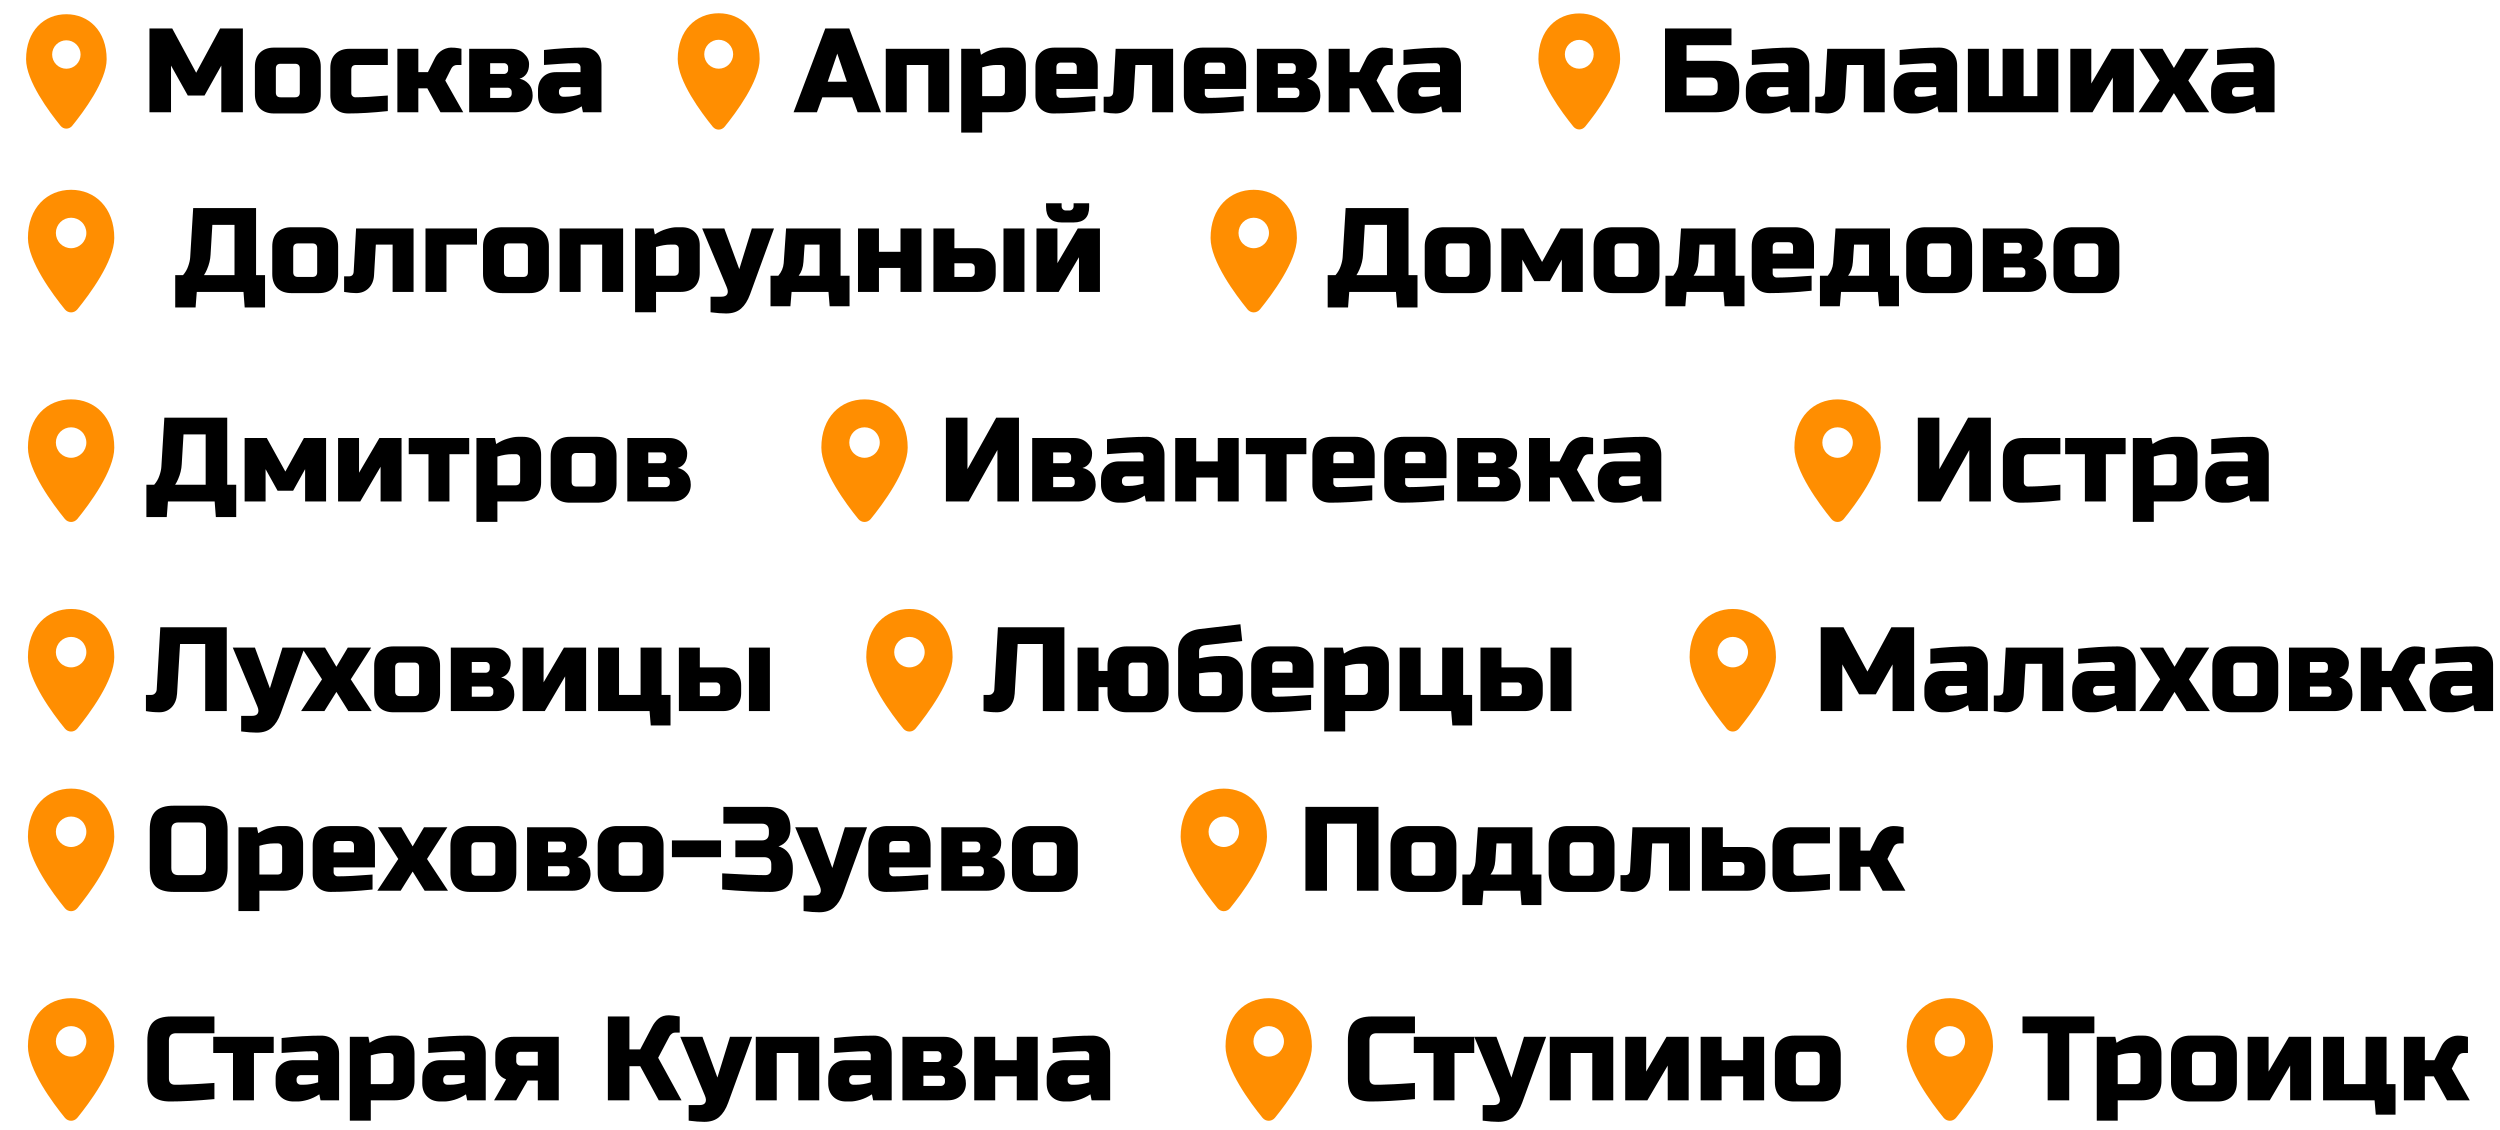 <?xml version="1.0" encoding="UTF-8"?> <svg xmlns="http://www.w3.org/2000/svg" width="334" height="151" viewBox="0 0 334 151" fill="none"><path d="M169.5 133.357C172.686 133.357 175.268 135.732 175.268 139.804C175.268 142.901 171.929 147.374 170.332 149.336C169.873 149.88 169.101 149.859 168.668 149.336C167.072 147.375 163.732 142.902 163.732 139.804C163.732 135.732 166.314 133.357 169.5 133.357ZM169.5 137.089C168.96 137.089 168.442 137.304 168.061 137.686C167.679 138.067 167.464 138.585 167.464 139.125C167.464 139.665 167.679 140.183 168.061 140.565C168.442 140.946 168.96 141.161 169.5 141.161C170.04 141.161 170.558 140.946 170.94 140.565C171.321 140.183 171.536 139.665 171.536 139.125C171.536 138.585 171.321 138.067 170.94 137.686C170.558 137.304 170.04 137.089 169.5 137.089Z" fill="#FF8E01"></path><path d="M189.038 146.84C186.659 147.053 184.686 147.16 183.118 147.16C182.072 147.16 181.304 146.915 180.814 146.424C180.323 145.933 180.078 145.165 180.078 144.12V139C180.078 137.88 180.328 137.069 180.83 136.568C181.342 136.056 182.158 135.8 183.278 135.8H189.038V138.04H183.918C183.278 138.04 182.958 138.36 182.958 139V144.12C182.958 144.365 183.027 144.563 183.166 144.712C183.315 144.851 183.502 144.92 183.726 144.92C183.95 144.92 184.195 144.92 184.462 144.92C184.728 144.909 185.006 144.899 185.294 144.888C185.582 144.877 185.87 144.867 186.158 144.856C186.456 144.845 186.835 144.824 187.294 144.792C187.763 144.76 188.344 144.723 189.038 144.68V146.84ZM194.319 140.68V147H191.519V140.68H188.879V138.52H196.959V140.68H194.319ZM200.165 149.88C199.6 149.88 198.906 149.827 198.085 149.72V147.64H199.525C199.93 147.64 200.192 147.528 200.309 147.304C200.437 147.08 200.416 146.765 200.245 146.36L196.965 138.52H199.925L201.925 143.96L203.605 138.52H206.565L203.365 147.32C203.056 148.163 202.656 148.797 202.165 149.224C201.674 149.661 201.008 149.88 200.165 149.88ZM215.53 138.52V147H212.73V140.68H209.85V147H207.05V138.52H215.53ZM222.648 138.52H225.608V147H222.808V142.36L220.088 147H217.128V138.52H219.928V143.16L222.648 138.52ZM232.886 141.64V138.52H235.686V147H232.886V143.8H230.006V147H227.206V138.52H230.006V141.64H232.886ZM245.924 144.6C245.924 145.4 245.695 146.029 245.236 146.488C244.788 146.936 244.164 147.16 243.364 147.16H239.684C238.884 147.16 238.255 146.936 237.796 146.488C237.348 146.029 237.124 145.4 237.124 144.6V140.92C237.124 140.12 237.348 139.496 237.796 139.048C238.255 138.589 238.884 138.36 239.684 138.36H243.364C244.164 138.36 244.788 138.589 245.236 139.048C245.695 139.496 245.924 140.12 245.924 140.92V144.6ZM243.124 141.16C243.124 140.733 242.911 140.52 242.484 140.52H240.564C240.138 140.52 239.924 140.733 239.924 141.16V144.36C239.924 144.787 240.138 145 240.564 145H242.484C242.911 145 243.124 144.787 243.124 144.36V141.16Z" fill="black"></path><path d="M260.5 133.357C263.686 133.357 266.268 135.732 266.268 139.804C266.268 142.901 262.929 147.374 261.332 149.336C260.873 149.88 260.101 149.859 259.668 149.336C258.072 147.375 254.732 142.902 254.732 139.804C254.732 135.732 257.314 133.357 260.5 133.357ZM260.5 137.089C259.96 137.089 259.442 137.304 259.061 137.686C258.679 138.067 258.464 138.585 258.464 139.125C258.464 139.665 258.679 140.183 259.061 140.565C259.442 140.946 259.96 141.161 260.5 141.161C261.04 141.161 261.558 140.946 261.94 140.565C262.321 140.183 262.536 139.665 262.536 139.125C262.536 138.585 262.321 138.067 261.94 137.686C261.558 137.304 261.04 137.089 260.5 137.089Z" fill="#FF8E01"></path><path d="M276.447 147H273.567V138.04H270.207V135.8H279.807V138.04H276.447V147ZM284.848 140.68C284.283 140.68 283.643 140.787 282.928 141V144.84H285.328C285.755 144.84 285.968 144.627 285.968 144.2V141.24C285.968 141.08 285.915 140.947 285.808 140.84C285.701 140.733 285.568 140.68 285.408 140.68H284.848ZM282.928 147V149.72H280.128V138.52H282.608L282.768 139.32C283.269 138.989 283.781 138.749 284.304 138.6C284.837 138.44 285.285 138.36 285.648 138.36H286.368C287.093 138.36 287.675 138.579 288.112 139.016C288.549 139.453 288.768 140.035 288.768 140.76V144.44C288.768 145.24 288.539 145.869 288.08 146.328C287.632 146.776 287.008 147 286.208 147H282.928ZM298.846 144.6C298.846 145.4 298.617 146.029 298.158 146.488C297.71 146.936 297.086 147.16 296.286 147.16H292.606C291.806 147.16 291.177 146.936 290.718 146.488C290.27 146.029 290.046 145.4 290.046 144.6V140.92C290.046 140.12 290.27 139.496 290.718 139.048C291.177 138.589 291.806 138.36 292.606 138.36H296.286C297.086 138.36 297.71 138.589 298.158 139.048C298.617 139.496 298.846 140.12 298.846 140.92V144.6ZM296.046 141.16C296.046 140.733 295.833 140.52 295.406 140.52H293.486C293.06 140.52 292.846 140.733 292.846 141.16V144.36C292.846 144.787 293.06 145 293.486 145H295.406C295.833 145 296.046 144.787 296.046 144.36V141.16ZM305.804 138.52H308.764V147H305.964V142.36L303.244 147H300.284V138.52H303.084V143.16L305.804 138.52ZM317.243 147H310.363V138.52H313.163V144.84H316.043V138.52H318.843V144.84H320.043V148.92H317.403L317.243 147ZM325.159 143.8H323.959V147H321.159V138.52H323.959V141.64H325.239L326.119 139.88C326.439 139.197 326.941 138.733 327.623 138.488C327.869 138.403 328.103 138.36 328.327 138.36C328.69 138.36 329.021 138.387 329.319 138.44L329.719 138.52V140.68H329.159C328.797 140.68 328.53 140.84 328.359 141.16L327.559 142.76L329.959 147H326.919L325.159 143.8Z" fill="black"></path><path d="M28.647 146.84C26.268 147.053 24.295 147.16 22.727 147.16C21.681 147.16 20.913 146.915 20.423 146.424C19.932 145.933 19.687 145.165 19.687 144.12V139C19.687 137.88 19.938 137.069 20.439 136.568C20.951 136.056 21.767 135.8 22.887 135.8H28.647V138.04H23.527C22.887 138.04 22.567 138.36 22.567 139V144.12C22.567 144.365 22.636 144.563 22.775 144.712C22.924 144.851 23.111 144.92 23.335 144.92C23.559 144.92 23.804 144.92 24.071 144.92C24.337 144.909 24.615 144.899 24.903 144.888C25.191 144.877 25.479 144.867 25.767 144.856C26.066 144.845 26.444 144.824 26.903 144.792C27.372 144.76 27.953 144.723 28.647 144.68V146.84ZM33.928 140.68V147H31.128V140.68H28.488V138.52H36.568V140.68H33.928ZM40.582 144.92C41.147 144.92 41.787 144.813 42.502 144.6V143.64H40.182C40.022 143.64 39.889 143.693 39.782 143.8C39.675 143.907 39.622 144.04 39.622 144.2V144.36C39.622 144.52 39.675 144.653 39.782 144.76C39.889 144.867 40.022 144.92 40.182 144.92H40.582ZM37.622 138.68C39.574 138.467 41.334 138.36 42.902 138.36C43.627 138.36 44.209 138.579 44.646 139.016C45.083 139.453 45.302 140.035 45.302 140.76V147H42.822L42.662 146.2C42.16 146.531 41.643 146.776 41.11 146.936C40.587 147.085 40.145 147.16 39.782 147.16H39.222C38.496 147.16 37.915 146.941 37.478 146.504C37.041 146.067 36.822 145.485 36.822 144.76V144.04C36.822 143.315 37.041 142.733 37.478 142.296C37.915 141.859 38.496 141.64 39.222 141.64H42.502V141C42.502 140.84 42.449 140.707 42.342 140.6C42.235 140.493 42.102 140.44 41.942 140.44C41.248 140.44 40.48 140.472 39.638 140.536C38.806 140.6 38.134 140.648 37.622 140.68V138.68ZM51.458 140.68C50.892 140.68 50.252 140.787 49.538 141V144.84H51.938C52.364 144.84 52.578 144.627 52.578 144.2V141.24C52.578 141.08 52.524 140.947 52.417 140.84C52.311 140.733 52.178 140.68 52.017 140.68H51.458ZM49.538 147V149.72H46.737V138.52H49.218L49.377 139.32C49.879 138.989 50.391 138.749 50.913 138.6C51.447 138.44 51.895 138.36 52.258 138.36H52.977C53.703 138.36 54.284 138.579 54.721 139.016C55.159 139.453 55.377 140.035 55.377 140.76V144.44C55.377 145.24 55.148 145.869 54.69 146.328C54.242 146.776 53.617 147 52.818 147H49.538ZM60.176 144.92C60.741 144.92 61.381 144.813 62.096 144.6V143.64H59.776C59.616 143.64 59.482 143.693 59.376 143.8C59.269 143.907 59.216 144.04 59.216 144.2V144.36C59.216 144.52 59.269 144.653 59.376 144.76C59.482 144.867 59.616 144.92 59.776 144.92H60.176ZM57.216 138.68C59.168 138.467 60.928 138.36 62.496 138.36C63.221 138.36 63.802 138.579 64.24 139.016C64.677 139.453 64.896 140.035 64.896 140.76V147H62.416L62.256 146.2C61.754 146.531 61.237 146.776 60.704 146.936C60.181 147.085 59.738 147.16 59.376 147.16H58.816C58.09 147.16 57.509 146.941 57.072 146.504C56.634 146.067 56.416 145.485 56.416 144.76V144.04C56.416 143.315 56.634 142.733 57.072 142.296C57.509 141.859 58.09 141.64 58.816 141.64H62.096V141C62.096 140.84 62.042 140.707 61.936 140.6C61.829 140.493 61.696 140.44 61.536 140.44C60.842 140.44 60.074 140.472 59.232 140.536C58.4 140.6 57.728 140.648 57.216 140.68V138.68ZM74.651 138.52V147H71.851V144.36H70.491L68.971 147H66.011L67.611 144.2C67.163 144.04 66.811 143.768 66.555 143.384C66.299 143 66.171 142.525 66.171 141.96V140.92C66.171 140.195 66.39 139.613 66.827 139.176C67.265 138.739 67.846 138.52 68.571 138.52H74.651ZM69.531 140.52C69.371 140.52 69.238 140.573 69.131 140.68C69.025 140.787 68.971 140.92 68.971 141.08V141.8C68.971 141.96 69.025 142.093 69.131 142.2C69.238 142.307 69.371 142.36 69.531 142.36H71.851V140.52H69.531ZM89.37 135.64C89.637 135.64 90.117 135.693 90.81 135.8V137.96H90.17C90.01 137.96 89.866 138.013 89.738 138.12C89.61 138.216 89.514 138.323 89.45 138.44L87.93 141.32L91.05 147H88.01L85.53 142.44H84.09V147H81.21V135.8H84.09V140.2H85.53L87.13 137.16C87.365 136.712 87.653 136.349 87.994 136.072C88.346 135.784 88.805 135.64 89.37 135.64ZM94.087 149.88C93.522 149.88 92.828 149.827 92.007 149.72V147.64H93.447C93.852 147.64 94.114 147.528 94.231 147.304C94.359 147.08 94.338 146.765 94.167 146.36L90.887 138.52H93.847L95.847 143.96L97.527 138.52H100.487L97.287 147.32C96.978 148.163 96.578 148.797 96.087 149.224C95.596 149.661 94.93 149.88 94.087 149.88ZM109.452 138.52V147H106.652V140.68H103.772V147H100.972V138.52H109.452ZM114.41 144.92C114.975 144.92 115.615 144.813 116.33 144.6V143.64H114.01C113.85 143.64 113.717 143.693 113.61 143.8C113.503 143.907 113.45 144.04 113.45 144.2V144.36C113.45 144.52 113.503 144.653 113.61 144.76C113.717 144.867 113.85 144.92 114.01 144.92H114.41ZM111.45 138.68C113.402 138.467 115.162 138.36 116.73 138.36C117.455 138.36 118.037 138.579 118.474 139.016C118.911 139.453 119.13 140.035 119.13 140.76V147H116.65L116.49 146.2C115.989 146.531 115.471 146.776 114.938 146.936C114.415 147.085 113.973 147.16 113.61 147.16H113.05C112.325 147.16 111.743 146.941 111.306 146.504C110.869 146.067 110.65 145.485 110.65 144.76V144.04C110.65 143.315 110.869 142.733 111.306 142.296C111.743 141.859 112.325 141.64 113.05 141.64H116.33V141C116.33 140.84 116.277 140.707 116.17 140.6C116.063 140.493 115.93 140.44 115.77 140.44C115.077 140.44 114.309 140.472 113.466 140.536C112.634 140.6 111.962 140.648 111.45 140.68V138.68ZM126.646 147H120.566V138.52H126.166C126.88 138.52 127.456 138.733 127.894 139.16C128.342 139.576 128.566 140.045 128.566 140.568C128.566 141.091 128.454 141.517 128.23 141.848C128.006 142.179 127.691 142.403 127.286 142.52C127.766 142.605 128.176 142.84 128.518 143.224C128.87 143.608 129.046 144.12 129.046 144.76C129.046 145.4 128.822 145.933 128.374 146.36C127.936 146.787 127.36 147 126.646 147ZM126.246 144.28C126.246 144.12 126.192 143.987 126.086 143.88C125.979 143.773 125.846 143.72 125.686 143.72H123.366V145.08H125.686C125.846 145.08 125.979 145.027 126.086 144.92C126.192 144.813 126.246 144.68 126.246 144.52V144.28ZM125.766 141C125.766 140.84 125.712 140.707 125.606 140.6C125.499 140.493 125.366 140.44 125.206 140.44H123.366V141.88H125.206C125.366 141.88 125.499 141.827 125.606 141.72C125.712 141.613 125.766 141.48 125.766 141.32V141ZM135.839 141.64V138.52H138.639V147H135.839V143.8H132.959V147H130.159V138.52H132.959V141.64H135.839ZM143.598 144.92C144.163 144.92 144.803 144.813 145.518 144.6V143.64H143.198C143.038 143.64 142.904 143.693 142.798 143.8C142.691 143.907 142.638 144.04 142.638 144.2V144.36C142.638 144.52 142.691 144.653 142.798 144.76C142.904 144.867 143.038 144.92 143.198 144.92H143.598ZM140.638 138.68C142.59 138.467 144.35 138.36 145.918 138.36C146.643 138.36 147.224 138.579 147.661 139.016C148.099 139.453 148.318 140.035 148.318 140.76V147H145.838L145.678 146.2C145.176 146.531 144.659 146.776 144.126 146.936C143.603 147.085 143.16 147.16 142.798 147.16H142.238C141.512 147.16 140.931 146.941 140.493 146.504C140.056 146.067 139.838 145.485 139.838 144.76V144.04C139.838 143.315 140.056 142.733 140.493 142.296C140.931 141.859 141.512 141.64 142.238 141.64H145.518V141C145.518 140.84 145.464 140.707 145.358 140.6C145.251 140.493 145.118 140.44 144.958 140.44C144.264 140.44 143.496 140.472 142.654 140.536C141.822 140.6 141.15 140.648 140.638 140.68V138.68Z" fill="black"></path><path d="M9.5 133.357C12.685 133.357 15.268 135.732 15.268 139.804C15.268 142.901 11.929 147.374 10.332 149.336C9.873 149.88 9.101 149.859 8.668 149.336C7.072 147.375 3.732 142.902 3.732 139.804C3.732 135.732 6.314 133.357 9.5 133.357ZM9.5 137.089C8.96 137.089 8.442 137.304 8.061 137.686C7.679 138.067 7.464 138.585 7.464 139.125C7.464 139.665 7.679 140.183 8.061 140.565C8.442 140.946 8.96 141.161 9.5 141.161C10.04 141.161 10.558 140.946 10.939 140.565C11.321 140.183 11.536 139.665 11.536 139.125C11.536 138.585 11.321 138.067 10.939 137.686C10.558 137.304 10.04 137.089 9.5 137.089Z" fill="#FF8E01"></path><path d="M184.165 119H181.285V110.04H177.285V119H174.405V107.8H184.165V119ZM194.573 116.6C194.573 117.4 194.343 118.029 193.885 118.488C193.437 118.936 192.813 119.16 192.013 119.16H188.333C187.533 119.16 186.903 118.936 186.445 118.488C185.997 118.029 185.773 117.4 185.773 116.6V112.92C185.773 112.12 185.997 111.496 186.445 111.048C186.903 110.589 187.533 110.36 188.333 110.36H192.013C192.813 110.36 193.437 110.589 193.885 111.048C194.343 111.496 194.573 112.12 194.573 112.92V116.6ZM191.773 113.16C191.773 112.733 191.559 112.52 191.133 112.52H189.213C188.786 112.52 188.573 112.733 188.573 113.16V116.36C188.573 116.787 188.786 117 189.213 117H191.133C191.559 117 191.773 116.787 191.773 116.36V113.16ZM199.771 115C199.718 115.747 199.504 116.36 199.131 116.84H201.931V112.68H199.931L199.771 115ZM204.731 110.52V116.84H205.931V120.92H203.275L203.115 119H198.187L198.027 120.92H195.371V116.84H196.411C196.838 116.339 197.078 115.779 197.131 115.16L197.451 110.52H204.731ZM215.698 116.6C215.698 117.4 215.468 118.029 215.01 118.488C214.562 118.936 213.938 119.16 213.138 119.16H209.458C208.658 119.16 208.028 118.936 207.57 118.488C207.122 118.029 206.898 117.4 206.898 116.6V112.92C206.898 112.12 207.122 111.496 207.57 111.048C208.028 110.589 208.658 110.36 209.458 110.36H213.138C213.938 110.36 214.562 110.589 215.01 111.048C215.468 111.496 215.698 112.12 215.698 112.92V116.6ZM212.898 113.16C212.898 112.733 212.684 112.52 212.258 112.52H210.338C209.911 112.52 209.698 112.733 209.698 113.16V116.36C209.698 116.787 209.911 117 210.338 117H212.258C212.684 117 212.898 116.787 212.898 116.36V113.16ZM218.096 119.16C217.637 119.16 217.104 119.107 216.496 119V116.92H217.136C217.541 116.92 217.755 116.707 217.776 116.28L218.096 110.52H225.776V119H222.976V112.68H220.736L220.496 116.76C220.453 117.485 220.213 118.067 219.776 118.504C219.339 118.941 218.779 119.16 218.096 119.16ZM227.37 119V110.52H230.17V113.16H233.45C234.176 113.16 234.757 113.379 235.194 113.816C235.632 114.253 235.85 114.835 235.85 115.56V116.6C235.85 117.325 235.632 117.907 235.194 118.344C234.757 118.781 234.176 119 233.45 119H227.37ZM232.49 117C232.65 117 232.784 116.947 232.89 116.84C232.997 116.733 233.05 116.6 233.05 116.44V115.72C233.05 115.56 232.997 115.427 232.89 115.32C232.784 115.213 232.65 115.16 232.49 115.16H230.17V117H232.49ZM244.484 118.84C242.489 119.053 240.729 119.16 239.204 119.16C238.479 119.16 237.897 118.941 237.46 118.504C237.023 118.067 236.804 117.485 236.804 116.76V113.08C236.804 112.28 237.028 111.656 237.476 111.208C237.935 110.749 238.564 110.52 239.364 110.52H244.484V112.68H240.244C239.817 112.68 239.604 112.893 239.604 113.32V116.44C239.604 116.6 239.657 116.733 239.764 116.84C239.871 116.947 240.004 117 240.164 117C241.124 117 242.564 116.92 244.484 116.76V118.84ZM249.761 115.8H248.561V119H245.761V110.52H248.561V113.64H249.841L250.721 111.88C251.041 111.197 251.542 110.733 252.225 110.488C252.47 110.403 252.705 110.36 252.929 110.36C253.292 110.36 253.622 110.387 253.921 110.44L254.321 110.52V112.68H253.761C253.398 112.68 253.132 112.84 252.961 113.16L252.161 114.76L254.561 119H251.521L249.761 115.8Z" fill="black"></path><path d="M163.5 105.357C166.686 105.357 169.268 107.732 169.268 111.804C169.268 114.901 165.929 119.374 164.332 121.336C163.873 121.88 163.101 121.859 162.668 121.336C161.072 119.375 157.732 114.902 157.732 111.804C157.732 107.732 160.314 105.357 163.5 105.357ZM163.5 109.089C162.96 109.089 162.442 109.304 162.061 109.686C161.679 110.067 161.464 110.585 161.464 111.125C161.464 111.665 161.679 112.183 162.061 112.565C162.442 112.946 162.96 113.161 163.5 113.161C164.04 113.161 164.558 112.946 164.94 112.565C165.321 112.183 165.536 111.665 165.536 111.125C165.536 110.585 165.321 110.067 164.94 109.686C164.558 109.304 164.04 109.089 163.5 109.089Z" fill="#FF8E01"></path><path d="M27.527 110.84C27.527 110.2 27.207 109.88 26.567 109.88H23.847C23.207 109.88 22.887 110.2 22.887 110.84V115.96C22.887 116.6 23.207 116.92 23.847 116.92H26.567C27.207 116.92 27.527 116.6 27.527 115.96V110.84ZM30.407 115.96C30.407 117.08 30.151 117.896 29.639 118.408C29.138 118.909 28.327 119.16 27.207 119.16H23.207C22.087 119.16 21.271 118.909 20.759 118.408C20.258 117.896 20.007 117.08 20.007 115.96V110.84C20.007 109.72 20.258 108.909 20.759 108.408C21.271 107.896 22.087 107.64 23.207 107.64H27.207C28.327 107.64 29.138 107.896 29.639 108.408C30.151 108.909 30.407 109.72 30.407 110.84V115.96ZM36.575 112.68C36.009 112.68 35.369 112.787 34.655 113V116.84H37.055C37.481 116.84 37.695 116.627 37.695 116.2V113.24C37.695 113.08 37.641 112.947 37.535 112.84C37.428 112.733 37.295 112.68 37.135 112.68H36.575ZM34.655 119V121.72H31.855V110.52H34.335L34.495 111.32C34.996 110.989 35.508 110.749 36.031 110.6C36.564 110.44 37.012 110.36 37.375 110.36H38.095C38.82 110.36 39.401 110.579 39.839 111.016C40.276 111.453 40.495 112.035 40.495 112.76V116.44C40.495 117.24 40.265 117.869 39.807 118.328C39.359 118.776 38.735 119 37.935 119H34.655ZM45.213 112.36C44.786 112.36 44.573 112.573 44.573 113V113.88H47.293V113C47.293 112.573 47.08 112.36 46.653 112.36H45.213ZM49.773 118.84C47.714 119.053 45.847 119.16 44.173 119.16C43.447 119.16 42.866 118.941 42.429 118.504C41.992 118.067 41.773 117.485 41.773 116.76V112.92C41.773 112.12 41.997 111.496 42.445 111.048C42.904 110.589 43.533 110.36 44.333 110.36H47.533C48.333 110.36 48.957 110.589 49.405 111.048C49.864 111.496 50.093 112.12 50.093 112.92V115.88H44.573V116.52C44.573 116.68 44.626 116.813 44.733 116.92C44.84 117.027 44.973 117.08 45.133 117.08C46.189 117.08 47.736 117 49.773 116.84V118.84ZM56.65 110.52H59.77L57.05 114.76L59.85 119H56.73L55.13 116.44L53.53 119H50.41L53.21 114.76L50.49 110.52H53.61L55.13 113.08L56.65 110.52ZM68.979 116.6C68.979 117.4 68.75 118.029 68.291 118.488C67.843 118.936 67.219 119.16 66.419 119.16H62.739C61.939 119.16 61.31 118.936 60.851 118.488C60.403 118.029 60.179 117.4 60.179 116.6V112.92C60.179 112.12 60.403 111.496 60.851 111.048C61.31 110.589 61.939 110.36 62.739 110.36H66.419C67.219 110.36 67.843 110.589 68.291 111.048C68.75 111.496 68.979 112.12 68.979 112.92V116.6ZM66.179 113.16C66.179 112.733 65.966 112.52 65.539 112.52H63.619C63.192 112.52 62.979 112.733 62.979 113.16V116.36C62.979 116.787 63.192 117 63.619 117H65.539C65.966 117 66.179 116.787 66.179 116.36V113.16ZM76.497 119H70.417V110.52H76.017C76.732 110.52 77.308 110.733 77.745 111.16C78.193 111.576 78.417 112.045 78.417 112.568C78.417 113.091 78.305 113.517 78.081 113.848C77.857 114.179 77.543 114.403 77.137 114.52C77.617 114.605 78.028 114.84 78.369 115.224C78.721 115.608 78.897 116.12 78.897 116.76C78.897 117.4 78.673 117.933 78.225 118.36C77.788 118.787 77.212 119 76.497 119ZM76.097 116.28C76.097 116.12 76.044 115.987 75.937 115.88C75.831 115.773 75.697 115.72 75.537 115.72H73.217V117.08H75.537C75.697 117.08 75.831 117.027 75.937 116.92C76.044 116.813 76.097 116.68 76.097 116.52V116.28ZM75.617 113C75.617 112.84 75.564 112.707 75.457 112.6C75.35 112.493 75.217 112.44 75.057 112.44H73.217V113.88H75.057C75.217 113.88 75.35 113.827 75.457 113.72C75.564 113.613 75.617 113.48 75.617 113.32V113ZM88.651 116.6C88.651 117.4 88.422 118.029 87.963 118.488C87.515 118.936 86.891 119.16 86.091 119.16H82.411C81.611 119.16 80.982 118.936 80.523 118.488C80.075 118.029 79.851 117.4 79.851 116.6V112.92C79.851 112.12 80.075 111.496 80.523 111.048C80.982 110.589 81.611 110.36 82.411 110.36H86.091C86.891 110.36 87.515 110.589 87.963 111.048C88.422 111.496 88.651 112.12 88.651 112.92V116.6ZM85.851 113.16C85.851 112.733 85.638 112.52 85.211 112.52H83.291C82.864 112.52 82.651 112.733 82.651 113.16V116.36C82.651 116.787 82.864 117 83.291 117H85.211C85.638 117 85.851 116.787 85.851 116.36V113.16ZM89.769 114.52V112.28H96.329V114.52H89.769ZM96.484 116.68C99.204 116.84 101.124 116.92 102.244 116.92C102.489 116.92 102.681 116.851 102.82 116.712C102.969 116.563 103.044 116.365 103.044 116.12V115.48C103.044 114.84 102.724 114.52 102.084 114.52H98.244V112.28H101.764C102.404 112.28 102.724 111.96 102.724 111.32V111C102.724 110.36 102.404 110.04 101.764 110.04H96.644V107.8H102.564C103.609 107.8 104.377 108.04 104.868 108.52C105.359 108.989 105.604 109.709 105.604 110.68C105.604 111.32 105.455 111.843 105.156 112.248C104.868 112.643 104.484 112.92 104.004 113.08C104.868 113.315 105.455 113.891 105.764 114.808C105.871 115.139 105.924 115.523 105.924 115.96V116.12C105.924 117.165 105.679 117.933 105.188 118.424C104.697 118.915 103.929 119.16 102.884 119.16C101.103 119.16 98.969 119.053 96.484 118.84V116.68ZM109.438 121.88C108.873 121.88 108.18 121.827 107.358 121.72V119.64H108.798C109.204 119.64 109.465 119.528 109.582 119.304C109.71 119.08 109.689 118.765 109.518 118.36L106.238 110.52H109.198L111.198 115.96L112.878 110.52H115.838L112.638 119.32C112.329 120.163 111.929 120.797 111.438 121.224C110.948 121.661 110.281 121.88 109.438 121.88ZM119.447 112.36C119.021 112.36 118.807 112.573 118.807 113V113.88H121.527V113C121.527 112.573 121.314 112.36 120.887 112.36H119.447ZM124.007 118.84C121.949 119.053 120.082 119.16 118.407 119.16C117.682 119.16 117.101 118.941 116.663 118.504C116.226 118.067 116.007 117.485 116.007 116.76V112.92C116.007 112.12 116.231 111.496 116.679 111.048C117.138 110.589 117.767 110.36 118.567 110.36H121.767C122.567 110.36 123.191 110.589 123.639 111.048C124.098 111.496 124.327 112.12 124.327 112.92V115.88H118.807V116.52C118.807 116.68 118.861 116.813 118.967 116.92C119.074 117.027 119.207 117.08 119.367 117.08C120.423 117.08 121.97 117 124.007 116.84V118.84ZM131.841 119H125.761V110.52H131.361C132.076 110.52 132.652 110.733 133.089 111.16C133.537 111.576 133.761 112.045 133.761 112.568C133.761 113.091 133.649 113.517 133.425 113.848C133.201 114.179 132.886 114.403 132.481 114.52C132.961 114.605 133.372 114.84 133.713 115.224C134.065 115.608 134.241 116.12 134.241 116.76C134.241 117.4 134.017 117.933 133.569 118.36C133.132 118.787 132.556 119 131.841 119ZM131.441 116.28C131.441 116.12 131.388 115.987 131.281 115.88C131.174 115.773 131.041 115.72 130.881 115.72H128.561V117.08H130.881C131.041 117.08 131.174 117.027 131.281 116.92C131.388 116.813 131.441 116.68 131.441 116.52V116.28ZM130.961 113C130.961 112.84 130.908 112.707 130.801 112.6C130.694 112.493 130.561 112.44 130.401 112.44H128.561V113.88H130.401C130.561 113.88 130.694 113.827 130.801 113.72C130.908 113.613 130.961 113.48 130.961 113.32V113ZM143.995 116.6C143.995 117.4 143.765 118.029 143.307 118.488C142.859 118.936 142.235 119.16 141.435 119.16H137.755C136.955 119.16 136.325 118.936 135.867 118.488C135.419 118.029 135.195 117.4 135.195 116.6V112.92C135.195 112.12 135.419 111.496 135.867 111.048C136.325 110.589 136.955 110.36 137.755 110.36H141.435C142.235 110.36 142.859 110.589 143.307 111.048C143.765 111.496 143.995 112.12 143.995 112.92V116.6ZM141.195 113.16C141.195 112.733 140.981 112.52 140.555 112.52H138.635C138.208 112.52 137.995 112.733 137.995 113.16V116.36C137.995 116.787 138.208 117 138.635 117H140.555C140.981 117 141.195 116.787 141.195 116.36V113.16Z" fill="black"></path><path d="M9.5 105.357C12.685 105.357 15.268 107.732 15.268 111.804C15.268 114.901 11.929 119.374 10.332 121.336C9.873 121.88 9.101 121.859 8.668 121.336C7.072 119.375 3.732 114.902 3.732 111.804C3.732 107.732 6.314 105.357 9.5 105.357ZM9.5 109.089C8.96 109.089 8.442 109.304 8.061 109.686C7.679 110.067 7.464 110.585 7.464 111.125C7.464 111.665 7.679 112.183 8.061 112.565C8.442 112.946 8.96 113.161 9.5 113.161C10.04 113.161 10.558 112.946 10.939 112.565C11.321 112.183 11.536 111.665 11.536 111.125C11.536 110.585 11.321 110.067 10.939 109.686C10.558 109.304 10.04 109.089 9.5 109.089Z" fill="#FF8E01"></path><path d="M9.5 81.357C12.685 81.357 15.268 83.732 15.268 87.804C15.268 90.901 11.929 95.374 10.332 97.336C9.873 97.88 9.101 97.859 8.668 97.336C7.072 95.375 3.732 90.902 3.732 87.804C3.732 83.732 6.314 81.357 9.5 81.357ZM9.5 85.089C8.96 85.089 8.442 85.304 8.061 85.686C7.679 86.067 7.464 86.585 7.464 87.125C7.464 87.665 7.679 88.183 8.061 88.564C8.442 88.946 8.96 89.161 9.5 89.161C10.04 89.161 10.558 88.946 10.939 88.564C11.321 88.183 11.536 87.665 11.536 87.125C11.536 86.585 11.321 86.067 10.939 85.686C10.558 85.304 10.04 85.089 9.5 85.089Z" fill="#FF8E01"></path><path d="M23.656 92.68C23.603 93.448 23.357 94.056 22.92 94.504C22.483 94.941 21.944 95.16 21.304 95.16C20.664 95.16 20.061 95.107 19.496 95V92.84H20.216C20.419 92.84 20.584 92.771 20.712 92.632C20.851 92.493 20.925 92.323 20.936 92.12L21.416 83.8H30.296V95H27.416V86.04H24.056L23.656 92.68ZM34.298 97.88C33.733 97.88 33.039 97.827 32.218 97.72V95.64H33.658C34.063 95.64 34.325 95.528 34.442 95.304C34.57 95.08 34.548 94.765 34.378 94.36L31.098 86.52H34.058L36.058 91.96L37.738 86.52H40.698L37.498 95.32C37.188 96.163 36.788 96.797 36.298 97.224C35.807 97.661 35.141 97.88 34.298 97.88ZM46.463 86.52H49.583L46.863 90.76L49.663 95H46.543L44.943 92.44L43.343 95H40.223L43.023 90.76L40.303 86.52H43.423L44.943 89.08L46.463 86.52ZM58.792 92.6C58.792 93.4 58.562 94.029 58.104 94.488C57.656 94.936 57.032 95.16 56.232 95.16H52.552C51.752 95.16 51.122 94.936 50.664 94.488C50.216 94.029 49.992 93.4 49.992 92.6V88.92C49.992 88.12 50.216 87.496 50.664 87.048C51.122 86.589 51.752 86.36 52.552 86.36H56.232C57.032 86.36 57.656 86.589 58.104 87.048C58.562 87.496 58.792 88.12 58.792 88.92V92.6ZM55.992 89.16C55.992 88.733 55.778 88.52 55.352 88.52H53.432C53.005 88.52 52.792 88.733 52.792 89.16V92.36C52.792 92.787 53.005 93 53.432 93H55.352C55.778 93 55.992 92.787 55.992 92.36V89.16ZM66.31 95H60.23V86.52H65.83C66.544 86.52 67.12 86.733 67.558 87.16C68.006 87.576 68.23 88.045 68.23 88.568C68.23 89.091 68.118 89.517 67.894 89.848C67.67 90.179 67.355 90.403 66.95 90.52C67.43 90.605 67.84 90.84 68.182 91.224C68.534 91.608 68.71 92.12 68.71 92.76C68.71 93.4 68.486 93.933 68.038 94.36C67.6 94.787 67.024 95 66.31 95ZM65.91 92.28C65.91 92.12 65.856 91.987 65.75 91.88C65.643 91.773 65.51 91.72 65.35 91.72H63.03V93.08H65.35C65.51 93.08 65.643 93.027 65.75 92.92C65.856 92.813 65.91 92.68 65.91 92.52V92.28ZM65.43 89C65.43 88.84 65.376 88.707 65.27 88.6C65.163 88.493 65.03 88.44 64.87 88.44H63.03V89.88H64.87C65.03 89.88 65.163 89.827 65.27 89.72C65.376 89.613 65.43 89.48 65.43 89.32V89ZM75.343 86.52H78.303V95H75.503V90.36L72.783 95H69.823V86.52H72.623V91.16L75.343 86.52ZM86.782 95H79.902V86.52H82.702V92.84H85.582V86.52H88.382V92.84H89.582V96.92H86.942L86.782 95ZM90.698 95V86.52H93.498V89.16H96.618C97.344 89.16 97.925 89.379 98.362 89.816C98.8 90.253 99.018 90.835 99.018 91.56V92.6C99.018 93.325 98.8 93.907 98.362 94.344C97.925 94.781 97.344 95 96.618 95H90.698ZM95.658 93C95.818 93 95.952 92.947 96.058 92.84C96.165 92.733 96.218 92.6 96.218 92.44V91.736C96.218 91.576 96.165 91.443 96.058 91.336C95.952 91.229 95.818 91.176 95.658 91.176H93.498V93H95.658ZM102.858 95H100.058V86.52H102.858V95Z" fill="black"></path><path d="M121.5 81.357C124.686 81.357 127.268 83.732 127.268 87.804C127.268 90.901 123.929 95.374 122.332 97.336C121.873 97.88 121.101 97.859 120.668 97.336C119.072 95.375 115.732 90.902 115.732 87.804C115.732 83.732 118.314 81.357 121.5 81.357ZM121.5 85.089C120.96 85.089 120.442 85.304 120.061 85.686C119.679 86.067 119.464 86.585 119.464 87.125C119.464 87.665 119.679 88.183 120.061 88.564C120.442 88.946 120.96 89.161 121.5 89.161C122.04 89.161 122.558 88.946 122.94 88.564C123.321 88.183 123.536 87.665 123.536 87.125C123.536 86.585 123.321 86.067 122.94 85.686C122.558 85.304 122.04 85.089 121.5 85.089Z" fill="#FF8E01"></path><path d="M135.562 92.68C135.509 93.448 135.264 94.056 134.826 94.504C134.389 94.941 133.85 95.16 133.21 95.16C132.57 95.16 131.968 95.107 131.402 95V92.84H132.122C132.325 92.84 132.49 92.771 132.618 92.632C132.757 92.493 132.832 92.323 132.842 92.12L133.322 83.8H142.202V95H139.322V86.04H135.962L135.562 92.68ZM147.964 89.64V88.92C147.964 88.12 148.188 87.496 148.636 87.048C149.095 86.589 149.724 86.36 150.524 86.36H153.564C154.364 86.36 154.988 86.589 155.436 87.048C155.895 87.496 156.124 88.12 156.124 88.92V92.6C156.124 93.4 155.895 94.029 155.436 94.488C154.988 94.936 154.364 95.16 153.564 95.16H150.524C149.724 95.16 149.095 94.936 148.636 94.488C148.188 94.029 147.964 93.4 147.964 92.6V91.8H146.764V95H143.964V86.52H146.764V89.64H147.964ZM153.324 89.16C153.324 88.733 153.111 88.52 152.684 88.52H151.404C150.977 88.52 150.764 88.733 150.764 89.16V92.36C150.764 92.787 150.977 93 151.404 93H152.684C153.111 93 153.324 92.787 153.324 92.36V89.16ZM160.198 87.96C161.232 87.747 162.139 87.64 162.918 87.64H163.638C164.363 87.64 164.944 87.859 165.382 88.296C165.819 88.733 166.038 89.315 166.038 90.04V92.6C166.038 93.4 165.808 94.029 165.35 94.488C164.902 94.936 164.278 95.16 163.478 95.16H159.958C159.158 95.16 158.528 94.936 158.07 94.488C157.622 94.029 157.398 93.4 157.398 92.6V86.92C157.398 86.152 157.654 85.507 158.166 84.984C158.688 84.461 159.392 84.147 160.278 84.04L165.718 83.4L165.958 85.64L160.998 86.2C160.464 86.264 160.198 86.531 160.198 87V87.96ZM162.598 93C163.024 93 163.238 92.787 163.238 92.36V90.36C163.238 90.2 163.184 90.067 163.078 89.96C162.971 89.853 162.838 89.8 162.678 89.8H162.118C161.702 89.8 161.328 89.821 160.998 89.864C160.667 89.907 160.4 89.939 160.198 89.96V92.36C160.198 92.787 160.411 93 160.838 93H162.598ZM170.603 88.36C170.177 88.36 169.963 88.573 169.963 89V89.88H172.683V89C172.683 88.573 172.47 88.36 172.043 88.36H170.603ZM175.163 94.84C173.105 95.053 171.238 95.16 169.563 95.16C168.838 95.16 168.257 94.941 167.819 94.504C167.382 94.067 167.163 93.485 167.163 92.76V88.92C167.163 88.12 167.387 87.496 167.835 87.048C168.294 86.589 168.923 86.36 169.723 86.36H172.923C173.723 86.36 174.347 86.589 174.795 87.048C175.254 87.496 175.483 88.12 175.483 88.92V91.88H169.963V92.52C169.963 92.68 170.017 92.813 170.123 92.92C170.23 93.027 170.363 93.08 170.523 93.08C171.579 93.08 173.126 93 175.163 92.84V94.84ZM181.637 88.68C181.072 88.68 180.432 88.787 179.717 89V92.84H182.117C182.544 92.84 182.757 92.627 182.757 92.2V89.24C182.757 89.08 182.704 88.947 182.597 88.84C182.491 88.733 182.357 88.68 182.197 88.68H181.637ZM179.717 95V97.72H176.917V86.52H179.397L179.557 87.32C180.059 86.989 180.571 86.749 181.093 86.6C181.627 86.44 182.075 86.36 182.437 86.36H183.157C183.883 86.36 184.464 86.579 184.901 87.016C185.339 87.453 185.557 88.035 185.557 88.76V92.44C185.557 93.24 185.328 93.869 184.869 94.328C184.421 94.776 183.797 95 182.997 95H179.717ZM193.875 95H186.995V86.52H189.795V92.84H192.675V86.52H195.475V92.84H196.675V96.92H194.035L193.875 95ZM197.792 95V86.52H200.592V89.16H203.712C204.438 89.16 205.019 89.379 205.456 89.816C205.894 90.253 206.112 90.835 206.112 91.56V92.6C206.112 93.325 205.894 93.907 205.456 94.344C205.019 94.781 204.438 95 203.712 95H197.792ZM202.752 93C202.912 93 203.046 92.947 203.152 92.84C203.259 92.733 203.312 92.6 203.312 92.44V91.736C203.312 91.576 203.259 91.443 203.152 91.336C203.046 91.229 202.912 91.176 202.752 91.176H200.592V93H202.752ZM209.952 95H207.152V86.52H209.952V95Z" fill="black"></path><path d="M231.5 81.357C234.686 81.357 237.268 83.732 237.268 87.804C237.268 90.901 233.929 95.374 232.332 97.336C231.873 97.88 231.101 97.859 230.668 97.336C229.072 95.375 225.732 90.902 225.732 87.804C225.732 83.732 228.314 81.357 231.5 81.357ZM231.5 85.089C230.96 85.089 230.442 85.304 230.061 85.686C229.679 86.067 229.464 86.585 229.464 87.125C229.464 87.665 229.679 88.183 230.061 88.564C230.442 88.946 230.96 89.161 231.5 89.161C232.04 89.161 232.558 88.946 232.94 88.564C233.321 88.183 233.536 87.665 233.536 87.125C233.536 86.585 233.321 86.067 232.94 85.686C232.558 85.304 232.04 85.089 231.5 85.089Z" fill="#FF8E01"></path><path d="M252.849 88.76L250.609 92.76H248.369L246.129 88.76V95H243.249V83.8H246.289L249.489 89.72L252.689 83.8H255.729V95H252.849V88.76ZM260.855 92.92C261.421 92.92 262.061 92.813 262.775 92.6V91.64H260.455C260.295 91.64 260.162 91.693 260.055 91.8C259.949 91.907 259.895 92.04 259.895 92.2V92.36C259.895 92.52 259.949 92.653 260.055 92.76C260.162 92.867 260.295 92.92 260.455 92.92H260.855ZM257.895 86.68C259.847 86.467 261.607 86.36 263.175 86.36C263.901 86.36 264.482 86.579 264.919 87.016C265.357 87.453 265.575 88.035 265.575 88.76V95H263.095L262.935 94.2C262.434 94.531 261.917 94.776 261.383 94.936C260.861 95.085 260.418 95.16 260.055 95.16H259.495C258.77 95.16 258.189 94.941 257.751 94.504C257.314 94.067 257.095 93.485 257.095 92.76V92.04C257.095 91.315 257.314 90.733 257.751 90.296C258.189 89.859 258.77 89.64 259.495 89.64H262.775V89C262.775 88.84 262.722 88.707 262.615 88.6C262.509 88.493 262.375 88.44 262.215 88.44C261.522 88.44 260.754 88.472 259.911 88.536C259.079 88.6 258.407 88.648 257.895 88.68V86.68ZM267.971 95.16C267.512 95.16 266.979 95.107 266.371 95V92.92H267.011C267.416 92.92 267.63 92.707 267.651 92.28L267.971 86.52H275.651V95H272.851V88.68H270.611L270.371 92.76C270.328 93.485 270.088 94.067 269.651 94.504C269.214 94.941 268.654 95.16 267.971 95.16ZM280.605 92.92C281.171 92.92 281.811 92.813 282.525 92.6V91.64H280.205C280.045 91.64 279.912 91.693 279.805 91.8C279.699 91.907 279.645 92.04 279.645 92.2V92.36C279.645 92.52 279.699 92.653 279.805 92.76C279.912 92.867 280.045 92.92 280.205 92.92H280.605ZM277.645 86.68C279.597 86.467 281.357 86.36 282.925 86.36C283.651 86.36 284.232 86.579 284.669 87.016C285.107 87.453 285.325 88.035 285.325 88.76V95H282.845L282.685 94.2C282.184 94.531 281.667 94.776 281.133 94.936C280.611 95.085 280.168 95.16 279.805 95.16H279.245C278.52 95.16 277.939 94.941 277.501 94.504C277.064 94.067 276.845 93.485 276.845 92.76V92.04C276.845 91.315 277.064 90.733 277.501 90.296C277.939 89.859 278.52 89.64 279.245 89.64H282.525V89C282.525 88.84 282.472 88.707 282.365 88.6C282.259 88.493 282.125 88.44 281.965 88.44C281.272 88.44 280.504 88.472 279.661 88.536C278.829 88.6 278.157 88.648 277.645 88.68V86.68ZM292.041 86.52H295.161L292.441 90.76L295.241 95H292.121L290.521 92.44L288.921 95H285.801L288.601 90.76L285.881 86.52H289.001L290.521 89.08L292.041 86.52ZM304.37 92.6C304.37 93.4 304.14 94.029 303.682 94.488C303.234 94.936 302.61 95.16 301.81 95.16H298.13C297.33 95.16 296.7 94.936 296.242 94.488C295.794 94.029 295.57 93.4 295.57 92.6V88.92C295.57 88.12 295.794 87.496 296.242 87.048C296.7 86.589 297.33 86.36 298.13 86.36H301.81C302.61 86.36 303.234 86.589 303.682 87.048C304.14 87.496 304.37 88.12 304.37 88.92V92.6ZM301.57 89.16C301.57 88.733 301.356 88.52 300.93 88.52H299.01C298.583 88.52 298.37 88.733 298.37 89.16V92.36C298.37 92.787 298.583 93 299.01 93H300.93C301.356 93 301.57 92.787 301.57 92.36V89.16ZM311.888 95H305.808V86.52H311.408C312.122 86.52 312.698 86.733 313.136 87.16C313.584 87.576 313.808 88.045 313.808 88.568C313.808 89.091 313.696 89.517 313.472 89.848C313.248 90.179 312.933 90.403 312.528 90.52C313.008 90.605 313.418 90.84 313.76 91.224C314.112 91.608 314.288 92.12 314.288 92.76C314.288 93.4 314.064 93.933 313.616 94.36C313.178 94.787 312.602 95 311.888 95ZM311.488 92.28C311.488 92.12 311.434 91.987 311.328 91.88C311.221 91.773 311.088 91.72 310.928 91.72H308.608V93.08H310.928C311.088 93.08 311.221 93.027 311.328 92.92C311.434 92.813 311.488 92.68 311.488 92.52V92.28ZM311.008 89C311.008 88.84 310.954 88.707 310.848 88.6C310.741 88.493 310.608 88.44 310.448 88.44H308.608V89.88H310.448C310.608 89.88 310.741 89.827 310.848 89.72C310.954 89.613 311.008 89.48 311.008 89.32V89ZM319.402 91.8H318.202V95H315.402V86.52H318.202V89.64H319.482L320.362 87.88C320.682 87.197 321.183 86.733 321.866 86.488C322.111 86.403 322.346 86.36 322.57 86.36C322.932 86.36 323.263 86.387 323.562 86.44L323.962 86.52V88.68H323.402C323.039 88.68 322.772 88.84 322.602 89.16L321.802 90.76L324.202 95H321.162L319.402 91.8ZM328.355 92.92C328.921 92.92 329.561 92.813 330.275 92.6V91.64H327.955C327.795 91.64 327.662 91.693 327.555 91.8C327.449 91.907 327.395 92.04 327.395 92.2V92.36C327.395 92.52 327.449 92.653 327.555 92.76C327.662 92.867 327.795 92.92 327.955 92.92H328.355ZM325.395 86.68C327.347 86.467 329.107 86.36 330.675 86.36C331.401 86.36 331.982 86.579 332.419 87.016C332.857 87.453 333.075 88.035 333.075 88.76V95H330.595L330.435 94.2C329.934 94.531 329.417 94.776 328.883 94.936C328.361 95.085 327.918 95.16 327.555 95.16H326.995C326.27 95.16 325.689 94.941 325.251 94.504C324.814 94.067 324.595 93.485 324.595 92.76V92.04C324.595 91.315 324.814 90.733 325.251 90.296C325.689 89.859 326.27 89.64 326.995 89.64H330.275V89C330.275 88.84 330.222 88.707 330.115 88.6C330.009 88.493 329.875 88.44 329.715 88.44C329.022 88.44 328.254 88.472 327.411 88.536C326.579 88.6 325.907 88.648 325.395 88.68V86.68Z" fill="black"></path><path d="M115.5 53.357C118.686 53.357 121.268 55.732 121.268 59.804C121.268 62.901 117.929 67.374 116.332 69.336C115.873 69.88 115.101 69.859 114.668 69.336C113.072 67.375 109.732 62.902 109.732 59.804C109.732 55.732 112.314 53.357 115.5 53.357ZM115.5 57.089C114.96 57.089 114.442 57.304 114.061 57.686C113.679 58.067 113.464 58.585 113.464 59.125C113.464 59.665 113.679 60.183 114.061 60.565C114.442 60.946 114.96 61.161 115.5 61.161C116.04 61.161 116.558 60.946 116.94 60.565C117.321 60.183 117.536 59.665 117.536 59.125C117.536 58.585 117.321 58.067 116.94 57.686C116.558 57.304 116.04 57.089 115.5 57.089Z" fill="#FF8E01"></path><path d="M136.134 67H133.254V60.12L129.414 67H126.374V55.8H129.254V62.68L133.094 55.8H136.134V67ZM143.982 67H137.902V58.52H143.502C144.216 58.52 144.792 58.733 145.23 59.16C145.678 59.576 145.902 60.045 145.902 60.568C145.902 61.091 145.79 61.517 145.566 61.848C145.342 62.179 145.027 62.403 144.622 62.52C145.102 62.605 145.512 62.84 145.854 63.224C146.206 63.608 146.382 64.12 146.382 64.76C146.382 65.4 146.158 65.933 145.71 66.36C145.272 66.787 144.696 67 143.982 67ZM143.582 64.28C143.582 64.12 143.528 63.987 143.422 63.88C143.315 63.773 143.182 63.72 143.022 63.72H140.702V65.08H143.022C143.182 65.08 143.315 65.027 143.422 64.92C143.528 64.813 143.582 64.68 143.582 64.52V64.28ZM143.102 61C143.102 60.84 143.048 60.707 142.942 60.6C142.835 60.493 142.702 60.44 142.542 60.44H140.702V61.88H142.542C142.702 61.88 142.835 61.827 142.942 61.72C143.048 61.613 143.102 61.48 143.102 61.32V61ZM150.855 64.92C151.421 64.92 152.061 64.813 152.775 64.6V63.64H150.455C150.295 63.64 150.162 63.693 150.055 63.8C149.949 63.907 149.895 64.04 149.895 64.2V64.36C149.895 64.52 149.949 64.653 150.055 64.76C150.162 64.867 150.295 64.92 150.455 64.92H150.855ZM147.895 58.68C149.847 58.467 151.607 58.36 153.175 58.36C153.901 58.36 154.482 58.579 154.919 59.016C155.357 59.453 155.575 60.035 155.575 60.76V67H153.095L152.935 66.2C152.434 66.531 151.917 66.776 151.383 66.936C150.861 67.085 150.418 67.16 150.055 67.16H149.495C148.77 67.16 148.189 66.941 147.751 66.504C147.314 66.067 147.095 65.485 147.095 64.76V64.04C147.095 63.315 147.314 62.733 147.751 62.296C148.189 61.859 148.77 61.64 149.495 61.64H152.775V61C152.775 60.84 152.722 60.707 152.615 60.6C152.509 60.493 152.375 60.44 152.215 60.44C151.522 60.44 150.754 60.472 149.911 60.536C149.079 60.6 148.407 60.648 147.895 60.68V58.68ZM162.691 61.64V58.52H165.491V67H162.691V63.8H159.811V67H157.011V58.52H159.811V61.64H162.691ZM171.889 60.68V67H169.089V60.68H166.449V58.52H174.529V60.68H171.889ZM178.775 60.36C178.349 60.36 178.135 60.573 178.135 61V61.88H180.855V61C180.855 60.573 180.642 60.36 180.215 60.36H178.775ZM183.335 66.84C181.277 67.053 179.41 67.16 177.735 67.16C177.01 67.16 176.429 66.941 175.991 66.504C175.554 66.067 175.335 65.485 175.335 64.76V60.92C175.335 60.12 175.559 59.496 176.007 59.048C176.466 58.589 177.095 58.36 177.895 58.36H181.095C181.895 58.36 182.519 58.589 182.967 59.048C183.426 59.496 183.655 60.12 183.655 60.92V63.88H178.135V64.52C178.135 64.68 178.189 64.813 178.295 64.92C178.402 65.027 178.535 65.08 178.695 65.08C179.751 65.08 181.298 65 183.335 64.84V66.84ZM188.369 60.36C187.942 60.36 187.729 60.573 187.729 61V61.88H190.449V61C190.449 60.573 190.236 60.36 189.809 60.36H188.369ZM192.929 66.84C190.87 67.053 189.004 67.16 187.329 67.16C186.604 67.16 186.022 66.941 185.585 66.504C185.148 66.067 184.929 65.485 184.929 64.76V60.92C184.929 60.12 185.153 59.496 185.601 59.048C186.06 58.589 186.689 58.36 187.489 58.36H190.689C191.489 58.36 192.113 58.589 192.561 59.048C193.02 59.496 193.249 60.12 193.249 60.92V63.88H187.729V64.52C187.729 64.68 187.782 64.813 187.889 64.92C187.996 65.027 188.129 65.08 188.289 65.08C189.345 65.08 190.892 65 192.929 64.84V66.84ZM200.763 67H194.683V58.52H200.283C200.997 58.52 201.573 58.733 202.011 59.16C202.459 59.576 202.683 60.045 202.683 60.568C202.683 61.091 202.571 61.517 202.347 61.848C202.123 62.179 201.808 62.403 201.403 62.52C201.883 62.605 202.293 62.84 202.635 63.224C202.987 63.608 203.163 64.12 203.163 64.76C203.163 65.4 202.939 65.933 202.491 66.36C202.053 66.787 201.477 67 200.763 67ZM200.363 64.28C200.363 64.12 200.309 63.987 200.203 63.88C200.096 63.773 199.963 63.72 199.803 63.72H197.483V65.08H199.803C199.963 65.08 200.096 65.027 200.203 64.92C200.309 64.813 200.363 64.68 200.363 64.52V64.28ZM199.883 61C199.883 60.84 199.829 60.707 199.723 60.6C199.616 60.493 199.483 60.44 199.323 60.44H197.483V61.88H199.323C199.483 61.88 199.616 61.827 199.723 61.72C199.829 61.613 199.883 61.48 199.883 61.32V61ZM208.277 63.8H207.077V67H204.277V58.52H207.077V61.64H208.357L209.237 59.88C209.557 59.197 210.058 58.733 210.741 58.488C210.986 58.403 211.221 58.36 211.445 58.36C211.807 58.36 212.138 58.387 212.437 58.44L212.837 58.52V60.68H212.277C211.914 60.68 211.647 60.84 211.477 61.16L210.677 62.76L213.077 67H210.037L208.277 63.8ZM217.23 64.92C217.796 64.92 218.436 64.813 219.15 64.6V63.64H216.83C216.67 63.64 216.537 63.693 216.43 63.8C216.324 63.907 216.27 64.04 216.27 64.2V64.36C216.27 64.52 216.324 64.653 216.43 64.76C216.537 64.867 216.67 64.92 216.83 64.92H217.23ZM214.27 58.68C216.222 58.467 217.982 58.36 219.55 58.36C220.276 58.36 220.857 58.579 221.294 59.016C221.732 59.453 221.95 60.035 221.95 60.76V67H219.47L219.31 66.2C218.809 66.531 218.292 66.776 217.758 66.936C217.236 67.085 216.793 67.16 216.43 67.16H215.87C215.145 67.16 214.564 66.941 214.126 66.504C213.689 66.067 213.47 65.485 213.47 64.76V64.04C213.47 63.315 213.689 62.733 214.126 62.296C214.564 61.859 215.145 61.64 215.87 61.64H219.15V61C219.15 60.84 219.097 60.707 218.99 60.6C218.884 60.493 218.75 60.44 218.59 60.44C217.897 60.44 217.129 60.472 216.286 60.536C215.454 60.6 214.782 60.648 214.27 60.68V58.68Z" fill="black"></path><path d="M245.5 53.357C248.686 53.357 251.268 55.732 251.268 59.804C251.268 62.901 247.929 67.374 246.332 69.336C245.873 69.88 245.101 69.859 244.668 69.336C243.072 67.375 239.732 62.902 239.732 59.804C239.732 55.732 242.314 53.357 245.5 53.357ZM245.5 57.089C244.96 57.089 244.442 57.304 244.061 57.686C243.679 58.067 243.464 58.585 243.464 59.125C243.464 59.665 243.679 60.183 244.061 60.565C244.442 60.946 244.96 61.161 245.5 61.161C246.04 61.161 246.558 60.946 246.94 60.565C247.321 60.183 247.536 59.665 247.536 59.125C247.536 58.585 247.321 58.067 246.94 57.686C246.558 57.304 246.04 57.089 245.5 57.089Z" fill="#FF8E01"></path><path d="M265.978 67H263.098V60.12L259.258 67H256.218V55.8H259.098V62.68L262.938 55.8H265.978V67ZM275.265 66.84C273.271 67.053 271.511 67.16 269.985 67.16C269.26 67.16 268.679 66.941 268.241 66.504C267.804 66.067 267.585 65.485 267.585 64.76V61.08C267.585 60.28 267.809 59.656 268.257 59.208C268.716 58.749 269.345 58.52 270.145 58.52H275.265V60.68H271.025C270.599 60.68 270.385 60.893 270.385 61.32V64.44C270.385 64.6 270.439 64.733 270.545 64.84C270.652 64.947 270.785 65 270.945 65C271.905 65 273.345 64.92 275.265 64.76V66.84ZM281.342 60.68V67H278.542V60.68H275.902V58.52H283.982V60.68H281.342ZM289.668 60.68C289.103 60.68 288.463 60.787 287.748 61V64.84H290.148C290.575 64.84 290.788 64.627 290.788 64.2V61.24C290.788 61.08 290.735 60.947 290.628 60.84C290.522 60.733 290.388 60.68 290.228 60.68H289.668ZM287.748 67V69.72H284.948V58.52H287.428L287.588 59.32C288.09 58.989 288.602 58.749 289.124 58.6C289.658 58.44 290.106 58.36 290.468 58.36H291.188C291.914 58.36 292.495 58.579 292.932 59.016C293.37 59.453 293.588 60.035 293.588 60.76V64.44C293.588 65.24 293.359 65.869 292.9 66.328C292.452 66.776 291.828 67 291.028 67H287.748ZM298.387 64.92C298.952 64.92 299.592 64.813 300.307 64.6V63.64H297.987C297.827 63.64 297.693 63.693 297.587 63.8C297.48 63.907 297.427 64.04 297.427 64.2V64.36C297.427 64.52 297.48 64.653 297.587 64.76C297.693 64.867 297.827 64.92 297.987 64.92H298.387ZM295.427 58.68C297.379 58.467 299.139 58.36 300.707 58.36C301.432 58.36 302.013 58.579 302.451 59.016C302.888 59.453 303.107 60.035 303.107 60.76V67H300.627L300.467 66.2C299.965 66.531 299.448 66.776 298.915 66.936C298.392 67.085 297.949 67.16 297.587 67.16H297.027C296.301 67.16 295.72 66.941 295.283 66.504C294.845 66.067 294.627 65.485 294.627 64.76V64.04C294.627 63.315 294.845 62.733 295.283 62.296C295.72 61.859 296.301 61.64 297.027 61.64H300.307V61C300.307 60.84 300.253 60.707 300.147 60.6C300.04 60.493 299.907 60.44 299.747 60.44C299.053 60.44 298.285 60.472 297.443 60.536C296.611 60.6 295.939 60.648 295.427 60.68V58.68Z" fill="black"></path><path d="M167.5 25.357C170.686 25.357 173.268 27.732 173.268 31.804C173.268 34.901 169.929 39.374 168.332 41.336C167.873 41.88 167.101 41.859 166.668 41.336C165.072 39.375 161.732 34.902 161.732 31.804C161.732 27.732 164.314 25.357 167.5 25.357ZM167.5 29.089C166.96 29.089 166.442 29.304 166.061 29.686C165.679 30.067 165.464 30.585 165.464 31.125C165.464 31.665 165.679 32.183 166.061 32.565C166.442 32.946 166.96 33.161 167.5 33.161C168.04 33.161 168.558 32.946 168.94 32.565C169.321 32.183 169.536 31.665 169.536 31.125C169.536 30.585 169.321 30.067 168.94 29.686C168.558 29.304 168.04 29.089 167.5 29.089Z" fill="#FF8E01"></path><path d="M179.779 27.8H188.179V36.76H189.379V41.08H186.659L186.499 39H180.259L180.099 41.08H177.379V36.76H178.419C178.728 36.408 178.957 36.013 179.107 35.576C179.267 35.128 179.357 34.723 179.379 34.36L179.779 27.8ZM185.299 36.76V30.04H182.339L182.099 34.04C182.067 34.691 181.907 35.347 181.619 36.008C181.501 36.285 181.368 36.536 181.219 36.76H185.299ZM199.143 36.6C199.143 37.4 198.914 38.029 198.455 38.488C198.007 38.936 197.383 39.16 196.583 39.16H192.903C192.103 39.16 191.474 38.936 191.015 38.488C190.567 38.029 190.343 37.4 190.343 36.6V32.92C190.343 32.12 190.567 31.496 191.015 31.048C191.474 30.589 192.103 30.36 192.903 30.36H196.583C197.383 30.36 198.007 30.589 198.455 31.048C198.914 31.496 199.143 32.12 199.143 32.92V36.6ZM196.343 33.16C196.343 32.733 196.13 32.52 195.703 32.52H193.783C193.356 32.52 193.143 32.733 193.143 33.16V36.36C193.143 36.787 193.356 37 193.783 37H195.703C196.13 37 196.343 36.787 196.343 36.36V33.16ZM207.061 37.56H204.981L203.381 34.68V39H200.581V30.52H203.541L206.021 35L208.501 30.52H211.461V39H208.661V34.68L207.061 37.56ZM221.706 36.6C221.706 37.4 221.476 38.029 221.018 38.488C220.57 38.936 219.946 39.16 219.146 39.16H215.466C214.666 39.16 214.036 38.936 213.578 38.488C213.13 38.029 212.906 37.4 212.906 36.6V32.92C212.906 32.12 213.13 31.496 213.578 31.048C214.036 30.589 214.666 30.36 215.466 30.36H219.146C219.946 30.36 220.57 30.589 221.018 31.048C221.476 31.496 221.706 32.12 221.706 32.92V36.6ZM218.906 33.16C218.906 32.733 218.692 32.52 218.266 32.52H216.346C215.919 32.52 215.706 32.733 215.706 33.16V36.36C215.706 36.787 215.919 37 216.346 37H218.266C218.692 37 218.906 36.787 218.906 36.36V33.16ZM226.904 35C226.85 35.747 226.637 36.36 226.264 36.84H229.064V32.68H227.064L226.904 35ZM231.864 30.52V36.84H233.064V40.92H230.408L230.248 39H225.32L225.16 40.92H222.504V36.84H223.544C223.97 36.339 224.21 35.779 224.264 35.16L224.584 30.52H231.864ZM237.471 32.36C237.044 32.36 236.831 32.573 236.831 33V33.88H239.551V33C239.551 32.573 239.337 32.36 238.911 32.36H237.471ZM242.031 38.84C239.972 39.053 238.105 39.16 236.431 39.16C235.705 39.16 235.124 38.941 234.687 38.504C234.249 38.067 234.031 37.485 234.031 36.76V32.92C234.031 32.12 234.255 31.496 234.703 31.048C235.161 30.589 235.791 30.36 236.591 30.36H239.791C240.591 30.36 241.215 30.589 241.663 31.048C242.121 31.496 242.351 32.12 242.351 32.92V35.88H236.831V36.52C236.831 36.68 236.884 36.813 236.991 36.92C237.097 37.027 237.231 37.08 237.391 37.08C238.447 37.08 239.993 37 242.031 36.84V38.84ZM247.544 35C247.491 35.747 247.278 36.36 246.904 36.84H249.704V32.68H247.704L247.544 35ZM252.504 30.52V36.84H253.704V40.92H251.048L250.888 39H245.96L245.8 40.92H243.144V36.84H244.184C244.611 36.339 244.851 35.779 244.904 35.16L245.224 30.52H252.504ZM263.471 36.6C263.471 37.4 263.242 38.029 262.783 38.488C262.335 38.936 261.711 39.16 260.911 39.16H257.231C256.431 39.16 255.802 38.936 255.343 38.488C254.895 38.029 254.671 37.4 254.671 36.6V32.92C254.671 32.12 254.895 31.496 255.343 31.048C255.802 30.589 256.431 30.36 257.231 30.36H260.911C261.711 30.36 262.335 30.589 262.783 31.048C263.242 31.496 263.471 32.12 263.471 32.92V36.6ZM260.671 33.16C260.671 32.733 260.458 32.52 260.031 32.52H258.111C257.685 32.52 257.471 32.733 257.471 33.16V36.36C257.471 36.787 257.685 37 258.111 37H260.031C260.458 37 260.671 36.787 260.671 36.36V33.16ZM270.989 39H264.909V30.52H270.509C271.224 30.52 271.8 30.733 272.237 31.16C272.685 31.576 272.909 32.045 272.909 32.568C272.909 33.091 272.797 33.517 272.573 33.848C272.349 34.179 272.035 34.403 271.629 34.52C272.109 34.605 272.52 34.84 272.861 35.224C273.213 35.608 273.389 36.12 273.389 36.76C273.389 37.4 273.165 37.933 272.717 38.36C272.28 38.787 271.704 39 270.989 39ZM270.589 36.28C270.589 36.12 270.536 35.987 270.429 35.88C270.323 35.773 270.189 35.72 270.029 35.72H267.709V37.08H270.029C270.189 37.08 270.323 37.027 270.429 36.92C270.536 36.813 270.589 36.68 270.589 36.52V36.28ZM270.109 33C270.109 32.84 270.056 32.707 269.949 32.6C269.843 32.493 269.709 32.44 269.549 32.44H267.709V33.88H269.549C269.709 33.88 269.843 33.827 269.949 33.72C270.056 33.613 270.109 33.48 270.109 33.32V33ZM283.143 36.6C283.143 37.4 282.914 38.029 282.455 38.488C282.007 38.936 281.383 39.16 280.583 39.16H276.903C276.103 39.16 275.474 38.936 275.015 38.488C274.567 38.029 274.343 37.4 274.343 36.6V32.92C274.343 32.12 274.567 31.496 275.015 31.048C275.474 30.589 276.103 30.36 276.903 30.36H280.583C281.383 30.36 282.007 30.589 282.455 31.048C282.914 31.496 283.143 32.12 283.143 32.92V36.6ZM280.343 33.16C280.343 32.733 280.13 32.52 279.703 32.52H277.783C277.356 32.52 277.143 32.733 277.143 33.16V36.36C277.143 36.787 277.356 37 277.783 37H279.703C280.13 37 280.343 36.787 280.343 36.36V33.16Z" fill="black"></path><path d="M9.5 53.357C12.685 53.357 15.268 55.732 15.268 59.804C15.268 62.901 11.929 67.374 10.332 69.336C9.873 69.88 9.101 69.859 8.668 69.336C7.072 67.375 3.732 62.902 3.732 59.804C3.732 55.732 6.314 53.357 9.5 53.357ZM9.5 57.089C8.96 57.089 8.442 57.304 8.061 57.686C7.679 58.067 7.464 58.585 7.464 59.125C7.464 59.665 7.679 60.183 8.061 60.565C8.442 60.946 8.96 61.161 9.5 61.161C10.04 61.161 10.558 60.946 10.939 60.565C11.321 60.183 11.536 59.665 11.536 59.125C11.536 58.585 11.321 58.067 10.939 57.686C10.558 57.304 10.04 57.089 9.5 57.089Z" fill="#FF8E01"></path><path d="M21.958 55.8H30.358V64.76H31.558V69.08H28.838L28.678 67H22.438L22.278 69.08H19.558V64.76H20.598C20.908 64.408 21.137 64.013 21.286 63.576C21.446 63.128 21.537 62.723 21.558 62.36L21.958 55.8ZM27.478 64.76V58.04H24.518L24.278 62.04C24.246 62.691 24.086 63.347 23.798 64.008C23.681 64.285 23.548 64.536 23.398 64.76H27.478ZM39.163 65.56H37.083L35.483 62.68V67H32.683V58.52H35.643L38.123 63L40.603 58.52H43.563V67H40.763V62.68L39.163 65.56ZM50.687 58.52H53.647V67H50.847V62.36L48.127 67H45.167V58.52H47.967V63.16L50.687 58.52ZM60.045 60.68V67H57.245V60.68H54.605V58.52H62.685V60.68H60.045ZM68.372 60.68C67.806 60.68 67.166 60.787 66.452 61V64.84H68.852C69.278 64.84 69.492 64.627 69.492 64.2V61.24C69.492 61.08 69.438 60.947 69.332 60.84C69.225 60.733 69.092 60.68 68.932 60.68H68.372ZM66.452 67V69.72H63.652V58.52H66.132L66.292 59.32C66.793 58.989 67.305 58.749 67.828 58.6C68.361 58.44 68.809 58.36 69.172 58.36H69.892C70.617 58.36 71.198 58.579 71.636 59.016C72.073 59.453 72.292 60.035 72.292 60.76V64.44C72.292 65.24 72.062 65.869 71.604 66.328C71.156 66.776 70.532 67 69.732 67H66.452ZM82.37 64.6C82.37 65.4 82.14 66.029 81.682 66.488C81.234 66.936 80.61 67.16 79.81 67.16H76.13C75.33 67.16 74.7 66.936 74.242 66.488C73.794 66.029 73.57 65.4 73.57 64.6V60.92C73.57 60.12 73.794 59.496 74.242 59.048C74.7 58.589 75.33 58.36 76.13 58.36H79.81C80.61 58.36 81.234 58.589 81.682 59.048C82.14 59.496 82.37 60.12 82.37 60.92V64.6ZM79.57 61.16C79.57 60.733 79.356 60.52 78.93 60.52H77.01C76.583 60.52 76.37 60.733 76.37 61.16V64.36C76.37 64.787 76.583 65 77.01 65H78.93C79.356 65 79.57 64.787 79.57 64.36V61.16ZM89.888 67H83.808V58.52H89.408C90.123 58.52 90.698 58.733 91.136 59.16C91.584 59.576 91.808 60.045 91.808 60.568C91.808 61.091 91.696 61.517 91.472 61.848C91.248 62.179 90.933 62.403 90.528 62.52C91.008 62.605 91.418 62.84 91.76 63.224C92.112 63.608 92.288 64.12 92.288 64.76C92.288 65.4 92.064 65.933 91.616 66.36C91.178 66.787 90.603 67 89.888 67ZM89.488 64.28C89.488 64.12 89.434 63.987 89.328 63.88C89.221 63.773 89.088 63.72 88.928 63.72H86.608V65.08H88.928C89.088 65.08 89.221 65.027 89.328 64.92C89.434 64.813 89.488 64.68 89.488 64.52V64.28ZM89.008 61C89.008 60.84 88.954 60.707 88.848 60.6C88.741 60.493 88.608 60.44 88.448 60.44H86.608V61.88H88.448C88.608 61.88 88.741 61.827 88.848 61.72C88.954 61.613 89.008 61.48 89.008 61.32V61Z" fill="black"></path><path d="M9.5 25.357C12.685 25.357 15.268 27.732 15.268 31.804C15.268 34.901 11.929 39.374 10.332 41.336C9.873 41.88 9.101 41.859 8.668 41.336C7.072 39.375 3.732 34.902 3.732 31.804C3.732 27.732 6.314 25.357 9.5 25.357ZM9.5 29.089C8.96 29.089 8.442 29.304 8.061 29.686C7.679 30.067 7.464 30.585 7.464 31.125C7.464 31.665 7.679 32.183 8.061 32.565C8.442 32.946 8.96 33.161 9.5 33.161C10.04 33.161 10.558 32.946 10.939 32.565C11.321 32.183 11.536 31.665 11.536 31.125C11.536 30.585 11.321 30.067 10.939 29.686C10.558 29.304 10.04 29.089 9.5 29.089Z" fill="#FF8E01"></path><path d="M25.81 27.8H34.21V36.76H35.41V41.08H32.69L32.53 39H26.29L26.13 41.08H23.41V36.76H24.45C24.759 36.408 24.989 36.013 25.138 35.576C25.298 35.128 25.389 34.723 25.41 34.36L25.81 27.8ZM31.33 36.76V30.04H28.37L28.13 34.04C28.098 34.691 27.938 35.347 27.65 36.008C27.533 36.285 27.399 36.536 27.25 36.76H31.33ZM45.174 36.6C45.174 37.4 44.945 38.029 44.486 38.488C44.038 38.936 43.414 39.16 42.614 39.16H38.934C38.134 39.16 37.505 38.936 37.046 38.488C36.598 38.029 36.374 37.4 36.374 36.6V32.92C36.374 32.12 36.598 31.496 37.046 31.048C37.505 30.589 38.134 30.36 38.934 30.36H42.614C43.414 30.36 44.038 30.589 44.486 31.048C44.945 31.496 45.174 32.12 45.174 32.92V36.6ZM42.374 33.16C42.374 32.733 42.161 32.52 41.734 32.52H39.814C39.388 32.52 39.174 32.733 39.174 33.16V36.36C39.174 36.787 39.388 37 39.814 37H41.734C42.161 37 42.374 36.787 42.374 36.36V33.16ZM47.572 39.16C47.114 39.16 46.581 39.107 45.972 39V36.92H46.612C47.018 36.92 47.231 36.707 47.252 36.28L47.572 30.52H55.252V39H52.453V32.68H50.212L49.972 36.76C49.93 37.485 49.69 38.067 49.252 38.504C48.815 38.941 48.255 39.16 47.572 39.16ZM63.727 30.52V32.68H59.647V39H56.847V30.52H63.727ZM73.331 36.6C73.331 37.4 73.101 38.029 72.643 38.488C72.195 38.936 71.571 39.16 70.771 39.16H67.091C66.291 39.16 65.661 38.936 65.203 38.488C64.755 38.029 64.531 37.4 64.531 36.6V32.92C64.531 32.12 64.755 31.496 65.203 31.048C65.661 30.589 66.291 30.36 67.091 30.36H70.771C71.571 30.36 72.195 30.589 72.643 31.048C73.101 31.496 73.331 32.12 73.331 32.92V36.6ZM70.531 33.16C70.531 32.733 70.317 32.52 69.891 32.52H67.971C67.544 32.52 67.331 32.733 67.331 33.16V36.36C67.331 36.787 67.544 37 67.971 37H69.891C70.317 37 70.531 36.787 70.531 36.36V33.16ZM83.249 30.52V39H80.449V32.68H77.569V39H74.769V30.52H83.249ZM89.567 32.68C89.001 32.68 88.362 32.787 87.647 33V36.84H90.047C90.474 36.84 90.687 36.627 90.687 36.2V33.24C90.687 33.08 90.633 32.947 90.527 32.84C90.42 32.733 90.287 32.68 90.127 32.68H89.567ZM87.647 39V41.72H84.847V30.52H87.327L87.487 31.32C87.988 30.989 88.5 30.749 89.023 30.6C89.556 30.44 90.004 30.36 90.367 30.36H91.087C91.812 30.36 92.394 30.579 92.831 31.016C93.268 31.453 93.487 32.035 93.487 32.76V36.44C93.487 37.24 93.257 37.869 92.799 38.328C92.351 38.776 91.727 39 90.927 39H87.647ZM97.009 41.88C96.443 41.88 95.75 41.827 94.929 41.72V39.64H96.369C96.774 39.64 97.035 39.528 97.153 39.304C97.281 39.08 97.259 38.765 97.089 38.36L93.809 30.52H96.769L98.769 35.96L100.449 30.52H103.409L100.209 39.32C99.899 40.163 99.499 40.797 99.009 41.224C98.518 41.661 97.851 41.88 97.009 41.88ZM107.341 35C107.288 35.747 107.075 36.36 106.701 36.84H109.501V32.68H107.501L107.341 35ZM112.301 30.52V36.84H113.501V40.92H110.845L110.685 39H105.757L105.597 40.92H102.941V36.84H103.981C104.408 36.339 104.648 35.779 104.701 35.16L105.021 30.52H112.301ZM120.308 33.64V30.52H123.108V39H120.308V35.8H117.428V39H114.628V30.52H117.428V33.64H120.308ZM124.706 39V30.52H127.506V33.16H130.626C131.352 33.16 131.933 33.379 132.37 33.816C132.808 34.253 133.026 34.835 133.026 35.56V36.6C133.026 37.325 132.808 37.907 132.37 38.344C131.933 38.781 131.352 39 130.626 39H124.706ZM129.666 37C129.826 37 129.96 36.947 130.066 36.84C130.173 36.733 130.226 36.6 130.226 36.44V35.736C130.226 35.576 130.173 35.443 130.066 35.336C129.96 35.229 129.826 35.176 129.666 35.176H127.506V37H129.666ZM136.866 39H134.066V30.52H136.866V39ZM141.832 29.72C140.445 29.72 139.752 29.027 139.752 27.64V27.16H141.832V27.56C141.832 27.72 141.885 27.853 141.992 27.96C142.099 28.067 142.232 28.12 142.392 28.12H142.872C143.032 28.12 143.165 28.067 143.272 27.96C143.379 27.853 143.432 27.72 143.432 27.56V27.16H145.512V27.64C145.512 29.027 144.819 29.72 143.432 29.72H141.832ZM143.992 30.52H146.952V39H144.152V34.36L141.432 39H138.472V30.52H141.272V35.16L143.992 30.52Z" fill="black"></path><path d="M96.017 1.772C99.04 1.772 101.491 4.026 101.491 7.89C101.491 10.83 98.322 15.075 96.806 16.938C96.37 17.454 95.638 17.434 95.227 16.938C93.712 15.076 90.542 10.831 90.542 7.89C90.542 4.026 92.993 1.772 96.017 1.772ZM96.017 5.314C95.504 5.314 95.013 5.518 94.65 5.88C94.288 6.242 94.085 6.734 94.085 7.246C94.085 7.759 94.288 8.25 94.65 8.612C95.013 8.975 95.504 9.178 96.017 9.178C96.529 9.178 97.02 8.975 97.383 8.612C97.745 8.25 97.949 7.759 97.949 7.246C97.949 6.734 97.745 6.242 97.383 5.88C97.02 5.518 96.529 5.314 96.017 5.314Z" fill="#FF8E01"></path><path d="M109.14 15H106.02L110.26 3.8H113.46L117.7 15H114.58L113.86 13H109.86L109.14 15ZM110.58 10.92H113.14L111.86 7.16L110.58 10.92ZM126.819 6.52V15H124.019V8.68H121.139V15H118.339V6.52H126.819ZM133.137 8.68C132.572 8.68 131.932 8.787 131.217 9V12.84H133.617C134.044 12.84 134.257 12.627 134.257 12.2V9.24C134.257 9.08 134.204 8.947 134.097 8.84C133.991 8.733 133.857 8.68 133.697 8.68H133.137ZM131.217 15V17.72H128.417V6.52H130.897L131.057 7.32C131.559 6.989 132.071 6.749 132.593 6.6C133.127 6.44 133.575 6.36 133.937 6.36H134.657C135.383 6.36 135.964 6.579 136.401 7.016C136.839 7.453 137.057 8.035 137.057 8.76V12.44C137.057 13.24 136.828 13.869 136.369 14.328C135.921 14.776 135.297 15 134.497 15H131.217ZM141.775 8.36C141.349 8.36 141.135 8.573 141.135 9V9.88H143.855V9C143.855 8.573 143.642 8.36 143.215 8.36H141.775ZM146.335 14.84C144.277 15.053 142.41 15.16 140.735 15.16C140.01 15.16 139.429 14.941 138.991 14.504C138.554 14.067 138.335 13.485 138.335 12.76V8.92C138.335 8.12 138.559 7.496 139.007 7.048C139.466 6.589 140.095 6.36 140.895 6.36H144.095C144.895 6.36 145.519 6.589 145.967 7.048C146.426 7.496 146.655 8.12 146.655 8.92V11.88H141.135V12.52C141.135 12.68 141.189 12.813 141.295 12.92C141.402 13.027 141.535 13.08 141.695 13.08C142.751 13.08 144.298 13 146.335 12.84V14.84ZM149.049 15.16C148.59 15.16 148.057 15.107 147.449 15V12.92H148.089C148.494 12.92 148.708 12.707 148.729 12.28L149.049 6.52H156.729V15H153.929V8.68H151.689L151.449 12.76C151.406 13.485 151.166 14.067 150.729 14.504C150.292 14.941 149.732 15.16 149.049 15.16ZM161.603 8.36C161.177 8.36 160.963 8.573 160.963 9V9.88H163.683V9C163.683 8.573 163.47 8.36 163.043 8.36H161.603ZM166.163 14.84C164.105 15.053 162.238 15.16 160.563 15.16C159.838 15.16 159.257 14.941 158.819 14.504C158.382 14.067 158.163 13.485 158.163 12.76V8.92C158.163 8.12 158.387 7.496 158.835 7.048C159.294 6.589 159.923 6.36 160.723 6.36H163.923C164.723 6.36 165.347 6.589 165.795 7.048C166.254 7.496 166.483 8.12 166.483 8.92V11.88H160.963V12.52C160.963 12.68 161.017 12.813 161.123 12.92C161.23 13.027 161.363 13.08 161.523 13.08C162.579 13.08 164.126 13 166.163 12.84V14.84ZM173.997 15H167.917V6.52H173.517C174.232 6.52 174.808 6.733 175.245 7.16C175.693 7.576 175.917 8.045 175.917 8.568C175.917 9.091 175.805 9.517 175.581 9.848C175.357 10.179 175.043 10.403 174.637 10.52C175.117 10.605 175.528 10.84 175.869 11.224C176.221 11.608 176.397 12.12 176.397 12.76C176.397 13.4 176.173 13.933 175.725 14.36C175.288 14.787 174.712 15 173.997 15ZM173.597 12.28C173.597 12.12 173.544 11.987 173.437 11.88C173.331 11.773 173.197 11.72 173.037 11.72H170.717V13.08H173.037C173.197 13.08 173.331 13.027 173.437 12.92C173.544 12.813 173.597 12.68 173.597 12.52V12.28ZM173.117 9C173.117 8.84 173.064 8.707 172.957 8.6C172.851 8.493 172.717 8.44 172.557 8.44H170.717V9.88H172.557C172.717 9.88 172.851 9.827 172.957 9.72C173.064 9.613 173.117 9.48 173.117 9.32V9ZM181.511 11.8H180.311V15H177.511V6.52H180.311V9.64H181.591L182.471 7.88C182.791 7.197 183.292 6.733 183.975 6.488C184.22 6.403 184.455 6.36 184.679 6.36C185.042 6.36 185.372 6.387 185.671 6.44L186.071 6.52V8.68H185.511C185.148 8.68 184.882 8.84 184.711 9.16L183.911 10.76L186.311 15H183.271L181.511 11.8ZM190.465 12.92C191.03 12.92 191.67 12.813 192.385 12.6V11.64H190.065C189.905 11.64 189.771 11.693 189.665 11.8C189.558 11.907 189.505 12.04 189.505 12.2V12.36C189.505 12.52 189.558 12.653 189.665 12.76C189.771 12.867 189.905 12.92 190.065 12.92H190.465ZM187.505 6.68C189.457 6.467 191.217 6.36 192.785 6.36C193.51 6.36 194.091 6.579 194.529 7.016C194.966 7.453 195.185 8.035 195.185 8.76V15H192.705L192.545 14.2C192.043 14.531 191.526 14.776 190.993 14.936C190.47 15.085 190.027 15.16 189.665 15.16H189.105C188.379 15.16 187.798 14.941 187.361 14.504C186.923 14.067 186.705 13.485 186.705 12.76V12.04C186.705 11.315 186.923 10.733 187.361 10.296C187.798 9.859 188.379 9.64 189.105 9.64H192.385V9C192.385 8.84 192.331 8.707 192.225 8.6C192.118 8.493 191.985 8.44 191.825 8.44C191.131 8.44 190.363 8.472 189.521 8.536C188.689 8.6 188.017 8.648 187.505 8.68V6.68Z" fill="black"></path><path d="M210.991 1.794C214.006 1.794 216.449 4.041 216.449 7.895C216.449 10.826 213.289 15.059 211.778 16.916C211.343 17.431 210.613 17.41 210.204 16.916C208.693 15.06 205.532 10.827 205.532 7.895C205.532 4.041 207.976 1.794 210.991 1.794ZM210.991 5.326C210.48 5.326 209.99 5.529 209.628 5.89C209.267 6.251 209.064 6.741 209.064 7.252C209.064 7.763 209.267 8.253 209.628 8.615C209.99 8.976 210.48 9.179 210.991 9.179C211.502 9.179 211.992 8.976 212.353 8.615C212.714 8.253 212.917 7.763 212.917 7.252C212.917 6.741 212.714 6.251 212.353 5.89C211.992 5.529 211.502 5.326 210.991 5.326Z" fill="#FF8E01"></path><path d="M225.324 8.12H229.164C230.284 8.12 231.095 8.376 231.596 8.888C232.108 9.389 232.364 10.2 232.364 11.32V11.8C232.364 12.92 232.108 13.736 231.596 14.248C231.095 14.749 230.284 15 229.164 15H222.444V3.8H231.324V6.04H225.324V8.12ZM229.484 11.32C229.484 10.68 229.164 10.36 228.524 10.36H225.324V12.76H228.524C229.164 12.76 229.484 12.44 229.484 11.8V11.32ZM237.004 12.92C237.569 12.92 238.209 12.813 238.924 12.6V11.64H236.604C236.444 11.64 236.31 11.693 236.204 11.8C236.097 11.907 236.044 12.04 236.044 12.2V12.36C236.044 12.52 236.097 12.653 236.204 12.76C236.31 12.867 236.444 12.92 236.604 12.92H237.004ZM234.044 6.68C235.996 6.467 237.756 6.36 239.324 6.36C240.049 6.36 240.63 6.579 241.068 7.016C241.505 7.453 241.724 8.035 241.724 8.76V15H239.244L239.084 14.2C238.582 14.531 238.065 14.776 237.532 14.936C237.009 15.085 236.566 15.16 236.204 15.16H235.644C234.918 15.16 234.337 14.941 233.9 14.504C233.462 14.067 233.244 13.485 233.244 12.76V12.04C233.244 11.315 233.462 10.733 233.9 10.296C234.337 9.859 234.918 9.64 235.644 9.64H238.924V9C238.924 8.84 238.87 8.707 238.764 8.6C238.657 8.493 238.524 8.44 238.364 8.44C237.67 8.44 236.902 8.472 236.06 8.536C235.228 8.6 234.556 8.648 234.044 8.68V6.68ZM244.119 15.16C243.661 15.16 243.127 15.107 242.519 15V12.92H243.159C243.565 12.92 243.778 12.707 243.799 12.28L244.119 6.52H251.799V15H248.999V8.68H246.759L246.519 12.76C246.477 13.485 246.237 14.067 245.799 14.504C245.362 14.941 244.802 15.16 244.119 15.16ZM256.754 12.92C257.319 12.92 257.959 12.813 258.674 12.6V11.64H256.354C256.194 11.64 256.06 11.693 255.954 11.8C255.847 11.907 255.794 12.04 255.794 12.2V12.36C255.794 12.52 255.847 12.653 255.954 12.76C256.06 12.867 256.194 12.92 256.354 12.92H256.754ZM253.794 6.68C255.746 6.467 257.506 6.36 259.074 6.36C259.799 6.36 260.38 6.579 260.818 7.016C261.255 7.453 261.474 8.035 261.474 8.76V15H258.994L258.834 14.2C258.332 14.531 257.815 14.776 257.282 14.936C256.759 15.085 256.316 15.16 255.954 15.16H255.394C254.668 15.16 254.087 14.941 253.65 14.504C253.212 14.067 252.994 13.485 252.994 12.76V12.04C252.994 11.315 253.212 10.733 253.65 10.296C254.087 9.859 254.668 9.64 255.394 9.64H258.674V9C258.674 8.84 258.62 8.707 258.514 8.6C258.407 8.493 258.274 8.44 258.114 8.44C257.42 8.44 256.652 8.472 255.81 8.536C254.978 8.6 254.306 8.648 253.794 8.68V6.68ZM262.909 15V6.52H265.709V12.84H267.549V6.52H270.349V12.84H272.189V6.52H274.989V15H262.909ZM282.117 6.52H285.077V15H282.277V10.36L279.557 15H276.597V6.52H279.397V11.16L282.117 6.52ZM291.955 6.52H295.075L292.355 10.76L295.155 15H292.035L290.435 12.44L288.835 15H285.715L288.515 10.76L285.795 6.52H288.915L290.435 9.08L291.955 6.52ZM299.16 12.92C299.725 12.92 300.365 12.813 301.08 12.6V11.64H298.76C298.6 11.64 298.467 11.693 298.36 11.8C298.253 11.907 298.2 12.04 298.2 12.2V12.36C298.2 12.52 298.253 12.653 298.36 12.76C298.467 12.867 298.6 12.92 298.76 12.92H299.16ZM296.2 6.68C298.152 6.467 299.912 6.36 301.48 6.36C302.205 6.36 302.787 6.579 303.224 7.016C303.661 7.453 303.88 8.035 303.88 8.76V15H301.4L301.24 14.2C300.739 14.531 300.221 14.776 299.688 14.936C299.165 15.085 298.723 15.16 298.36 15.16H297.8C297.075 15.16 296.493 14.941 296.056 14.504C295.619 14.067 295.4 13.485 295.4 12.76V12.04C295.4 11.315 295.619 10.733 296.056 10.296C296.493 9.859 297.075 9.64 297.8 9.64H301.08V9C301.08 8.84 301.027 8.707 300.92 8.6C300.813 8.493 300.68 8.44 300.52 8.44C299.827 8.44 299.059 8.472 298.216 8.536C297.384 8.6 296.712 8.648 296.2 8.68V6.68Z" fill="black"></path><path d="M29.568 8.76L27.328 12.76H25.088L22.848 8.76V15H19.968V3.8H23.008L26.208 9.72L29.408 3.8H32.448V15H29.568V8.76ZM42.854 12.6C42.854 13.4 42.625 14.029 42.166 14.488C41.718 14.936 41.094 15.16 40.294 15.16H36.614C35.814 15.16 35.185 14.936 34.726 14.488C34.278 14.029 34.054 13.4 34.054 12.6V8.92C34.054 8.12 34.278 7.496 34.726 7.048C35.185 6.589 35.814 6.36 36.614 6.36H40.294C41.094 6.36 41.718 6.589 42.166 7.048C42.625 7.496 42.854 8.12 42.854 8.92V12.6ZM40.054 9.16C40.054 8.733 39.841 8.52 39.414 8.52H37.494C37.067 8.52 36.854 8.733 36.854 9.16V12.36C36.854 12.787 37.067 13 37.494 13H39.414C39.841 13 40.054 12.787 40.054 12.36V9.16ZM51.812 14.84C49.818 15.053 48.057 15.16 46.532 15.16C45.807 15.16 45.225 14.941 44.788 14.504C44.351 14.067 44.132 13.485 44.132 12.76V9.08C44.132 8.28 44.356 7.656 44.804 7.208C45.263 6.749 45.892 6.52 46.692 6.52H51.812V8.68H47.572C47.145 8.68 46.932 8.893 46.932 9.32V12.44C46.932 12.6 46.986 12.733 47.092 12.84C47.199 12.947 47.332 13 47.492 13C48.452 13 49.892 12.92 51.812 12.76V14.84ZM57.089 11.8H55.889V15H53.089V6.52H55.889V9.64H57.169L58.049 7.88C58.369 7.197 58.87 6.733 59.553 6.488C59.798 6.403 60.033 6.36 60.257 6.36C60.62 6.36 60.95 6.387 61.249 6.44L61.649 6.52V8.68H61.089C60.726 8.68 60.46 8.84 60.289 9.16L59.489 10.76L61.889 15H58.849L57.089 11.8ZM68.763 15H62.683V6.52H68.283C68.998 6.52 69.573 6.733 70.011 7.16C70.459 7.576 70.683 8.045 70.683 8.568C70.683 9.091 70.571 9.517 70.347 9.848C70.123 10.179 69.808 10.403 69.403 10.52C69.883 10.605 70.293 10.84 70.635 11.224C70.987 11.608 71.163 12.12 71.163 12.76C71.163 13.4 70.939 13.933 70.491 14.36C70.053 14.787 69.478 15 68.763 15ZM68.363 12.28C68.363 12.12 68.309 11.987 68.203 11.88C68.096 11.773 67.963 11.72 67.803 11.72H65.483V13.08H67.803C67.963 13.08 68.096 13.027 68.203 12.92C68.309 12.813 68.363 12.68 68.363 12.52V12.28ZM67.883 9C67.883 8.84 67.829 8.707 67.723 8.6C67.616 8.493 67.483 8.44 67.323 8.44H65.483V9.88H67.323C67.483 9.88 67.616 9.827 67.723 9.72C67.829 9.613 67.883 9.48 67.883 9.32V9ZM75.637 12.92C76.202 12.92 76.842 12.813 77.557 12.6V11.64H75.237C75.077 11.64 74.943 11.693 74.837 11.8C74.73 11.907 74.677 12.04 74.677 12.2V12.36C74.677 12.52 74.73 12.653 74.837 12.76C74.943 12.867 75.077 12.92 75.237 12.92H75.637ZM72.677 6.68C74.629 6.467 76.389 6.36 77.957 6.36C78.682 6.36 79.263 6.579 79.701 7.016C80.138 7.453 80.357 8.035 80.357 8.76V15H77.877L77.717 14.2C77.215 14.531 76.698 14.776 76.165 14.936C75.642 15.085 75.199 15.16 74.837 15.16H74.277C73.551 15.16 72.97 14.941 72.533 14.504C72.095 14.067 71.877 13.485 71.877 12.76V12.04C71.877 11.315 72.095 10.733 72.533 10.296C72.97 9.859 73.551 9.64 74.277 9.64H77.557V9C77.557 8.84 77.503 8.707 77.397 8.6C77.29 8.493 77.157 8.44 76.997 8.44C76.303 8.44 75.535 8.472 74.693 8.536C73.861 8.6 73.189 8.648 72.677 8.68V6.68Z" fill="black"></path><path d="M8.866 1.9C11.839 1.9 14.249 4.117 14.249 7.917C14.249 10.807 11.133 14.982 9.642 16.813C9.214 17.321 8.494 17.3 8.09 16.813C6.6 14.983 3.483 10.808 3.483 7.917C3.483 4.117 5.893 1.9 8.866 1.9ZM8.866 5.383C8.362 5.383 7.879 5.584 7.523 5.94C7.166 6.296 6.966 6.779 6.966 7.283C6.966 7.787 7.166 8.27 7.523 8.627C7.879 8.983 8.362 9.183 8.866 9.183C9.37 9.183 9.853 8.983 10.209 8.627C10.566 8.27 10.766 7.787 10.766 7.283C10.766 6.779 10.566 6.296 10.209 5.94C9.853 5.584 9.37 5.383 8.866 5.383Z" fill="#FF8E01"></path></svg> 